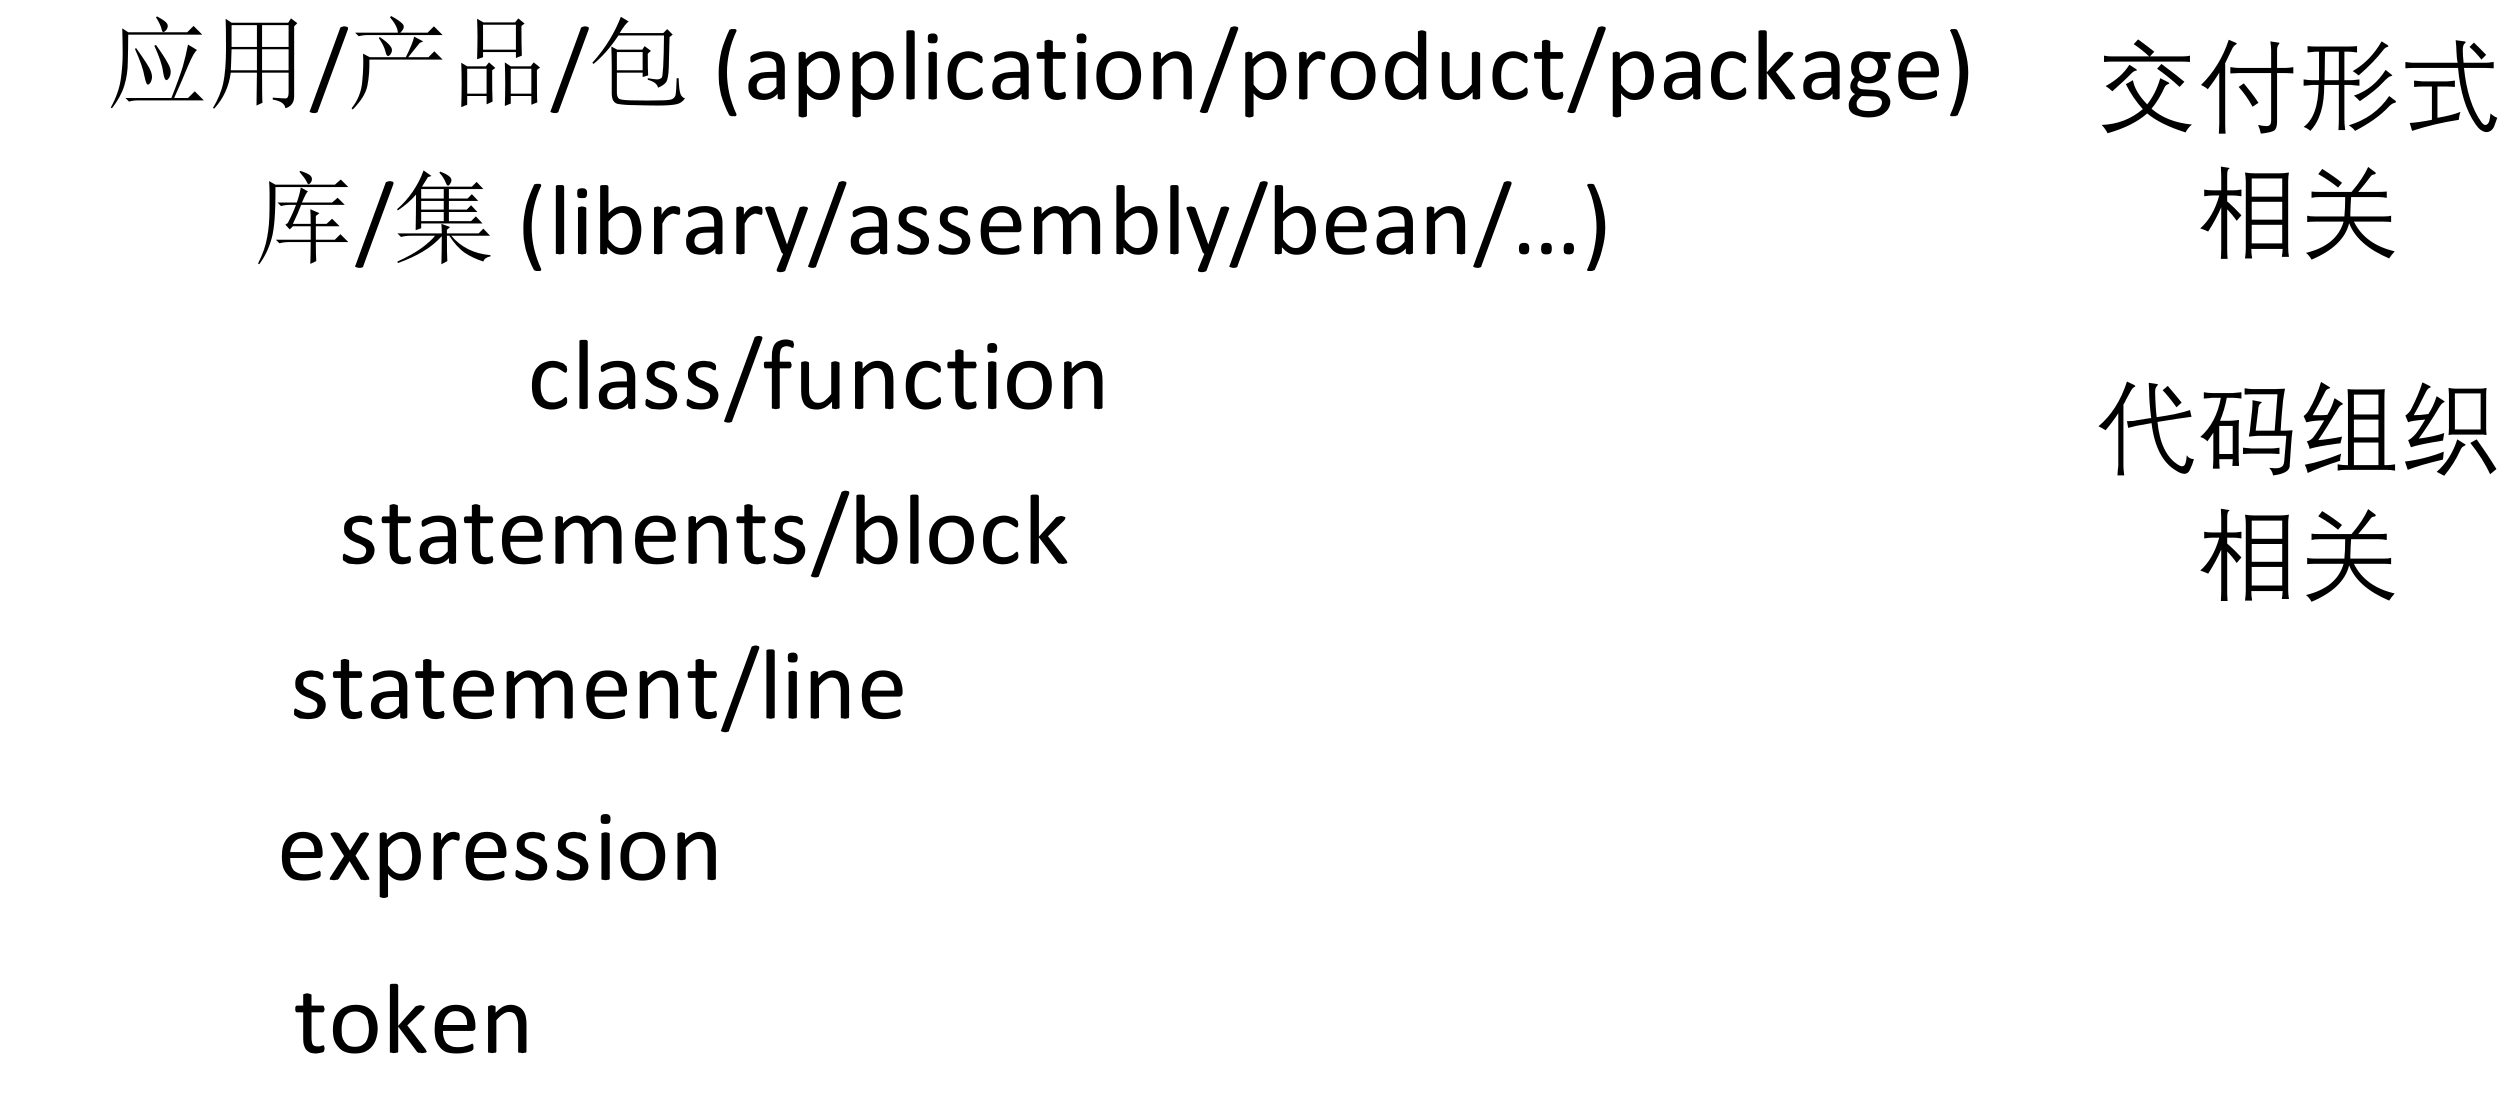 <?xml version="1.0" encoding="UTF-8"?>
<svg xmlns="http://www.w3.org/2000/svg" xmlns:xlink="http://www.w3.org/1999/xlink" width="98.64pt" height="43.249pt" viewBox="0 0 98.64 43.249" version="1.1">
<defs>
<g>
<symbol overflow="visible" id="glyph0-0">
<path style="stroke:none;" d=""/>
</symbol>
<symbol overflow="visible" id="glyph0-1">
<path style="stroke:none;" d="M 1.156 -2.016 C 1.488 -1.555 1.68 -1.254 1.734 -1.109 C 1.785 -0.973 1.797 -0.859 1.766 -0.766 C 1.742 -0.672 1.703 -0.609 1.641 -0.578 C 1.586 -0.547 1.535 -0.656 1.484 -0.906 C 1.441 -1.164 1.316 -1.523 1.109 -1.984 Z M 1.938 -2.141 C 2.164 -1.828 2.32 -1.586 2.406 -1.422 C 2.5 -1.266 2.535 -1.129 2.516 -1.016 C 2.504 -0.91 2.461 -0.828 2.391 -0.766 C 2.316 -0.711 2.258 -0.816 2.219 -1.078 C 2.188 -1.336 2.07 -1.68 1.875 -2.109 Z M 0.734 -0.047 L 2.547 -0.047 C 2.766 -0.598 2.914 -1.016 3 -1.297 C 3.082 -1.586 3.148 -1.875 3.203 -2.156 L 3.562 -1.938 C 3.488 -1.906 3.367 -1.695 3.203 -1.312 C 3.047 -0.926 2.863 -0.504 2.656 -0.047 L 3.203 -0.047 L 3.469 -0.312 L 3.828 0.047 L 1.25 0.047 C 1.113 0.047 0.988 0.062 0.875 0.094 Z M 0.609 -2.797 L 0.844 -2.641 L 3.172 -2.641 L 3.422 -2.891 L 3.766 -2.547 L 0.844 -2.547 C 0.844 -2.18 0.836 -1.828 0.828 -1.484 C 0.828 -1.148 0.781 -0.832 0.688 -0.531 C 0.594 -0.227 0.43 0.066 0.203 0.359 L 0.156 0.328 C 0.363 -0.047 0.492 -0.41 0.547 -0.766 C 0.598 -1.117 0.625 -1.457 0.625 -1.781 C 0.625 -2.102 0.617 -2.441 0.609 -2.797 Z M 1.984 -3.266 C 2.211 -3.141 2.344 -3.047 2.375 -2.984 C 2.414 -2.922 2.414 -2.852 2.375 -2.781 C 2.344 -2.719 2.301 -2.676 2.25 -2.656 C 2.207 -2.633 2.176 -2.676 2.156 -2.781 C 2.133 -2.883 2.062 -3.035 1.938 -3.234 Z M 1.984 -3.266 "/>
</symbol>
<symbol overflow="visible" id="glyph0-2">
<path style="stroke:none;" d="M 2.125 -1.969 L 2.125 -1.141 L 3.172 -1.141 L 3.172 -1.969 Z M 2.547 -0.062 C 2.816 -0.039 2.988 -0.031 3.062 -0.031 C 3.133 -0.039 3.172 -0.113 3.172 -0.25 L 3.172 -1.047 L 2.125 -1.047 C 2.125 -0.379 2.129 0.016 2.141 0.141 L 1.906 0.25 C 1.914 -0.344 1.922 -0.773 1.922 -1.047 L 0.891 -1.047 C 0.816 -0.492 0.598 -0.02 0.234 0.375 L 0.188 0.344 C 0.383 0.02 0.52 -0.305 0.594 -0.641 C 0.664 -0.973 0.703 -1.43 0.703 -2.016 C 0.703 -2.598 0.695 -2.984 0.688 -3.172 L 0.922 -3.016 L 3.156 -3.016 L 3.266 -3.188 L 3.516 -3 L 3.391 -2.875 L 3.391 -0.141 C 3.398 0.117 3.285 0.285 3.047 0.359 C 3.023 0.18 2.859 0.066 2.547 0.016 Z M 0.922 -2.922 L 0.922 -2.062 L 1.922 -2.062 L 1.922 -2.922 Z M 2.125 -2.922 L 2.125 -2.062 L 3.172 -2.062 L 3.172 -2.922 Z M 0.922 -1.969 C 0.91 -1.531 0.898 -1.254 0.891 -1.141 L 1.922 -1.141 L 1.922 -1.969 Z M 0.922 -1.969 "/>
</symbol>
<symbol overflow="visible" id="glyph0-3">
<path style="stroke:none;" d="M 1.234 -2.406 L 1.266 -2.453 C 1.473 -2.316 1.613 -2.195 1.688 -2.094 C 1.77 -1.988 1.77 -1.879 1.688 -1.766 C 1.602 -1.66 1.539 -1.691 1.5 -1.859 C 1.457 -2.035 1.367 -2.219 1.234 -2.406 Z M 2.625 -2.469 L 2.984 -2.281 L 2.844 -2.219 C 2.75 -2.102 2.598 -1.914 2.391 -1.656 L 3.188 -1.656 L 3.422 -1.891 L 3.75 -1.562 L 0.859 -1.562 C 0.867 -1.188 0.844 -0.844 0.781 -0.531 C 0.719 -0.227 0.523 0.082 0.203 0.406 L 0.156 0.359 C 0.406 0.047 0.547 -0.305 0.578 -0.703 C 0.617 -1.098 0.629 -1.461 0.609 -1.797 L 0.875 -1.656 L 2.297 -1.656 C 2.484 -2.031 2.594 -2.301 2.625 -2.469 Z M 0.297 -2.625 L 1.984 -2.625 C 1.973 -2.801 1.867 -3.004 1.672 -3.234 L 1.719 -3.281 C 1.938 -3.164 2.086 -3.062 2.172 -2.969 C 2.254 -2.875 2.223 -2.758 2.078 -2.625 L 3.156 -2.625 L 3.406 -2.875 L 3.75 -2.531 L 0.812 -2.531 C 0.676 -2.531 0.551 -2.516 0.438 -2.484 Z M 0.297 -2.625 "/>
</symbol>
<symbol overflow="visible" id="glyph0-4">
<path style="stroke:none;" d="M 3.469 -1.156 C 3.469 -0.406 3.473 0.02 3.484 0.125 L 3.25 0.219 L 3.25 -0.125 L 2.438 -0.125 L 2.438 0.172 L 2.203 0.266 C 2.211 0.023 2.219 -0.258 2.219 -0.594 C 2.219 -0.926 2.211 -1.211 2.203 -1.453 L 2.438 -1.297 L 3.219 -1.297 L 3.344 -1.453 L 3.594 -1.25 Z M 2.438 -1.203 L 2.438 -0.219 L 3.25 -0.219 L 3.25 -1.203 Z M 2.859 -2.891 C 2.859 -2.379 2.863 -1.988 2.875 -1.719 L 2.641 -1.625 L 2.641 -1.859 L 1.344 -1.859 L 1.344 -1.656 L 1.109 -1.578 C 1.117 -1.91 1.125 -2.203 1.125 -2.453 C 1.125 -2.711 1.117 -2.953 1.109 -3.172 L 1.359 -3.031 L 2.609 -3.031 L 2.734 -3.188 L 2.984 -2.984 Z M 1.344 -2.938 L 1.344 -1.953 L 2.641 -1.953 L 2.641 -2.938 Z M 1.703 -1.141 C 1.703 -0.566 1.707 -0.156 1.719 0.094 L 1.484 0.203 L 1.484 -0.125 L 0.719 -0.125 L 0.719 0.219 L 0.484 0.312 C 0.492 0.051 0.5 -0.242 0.5 -0.578 C 0.5 -0.922 0.492 -1.207 0.484 -1.438 L 0.719 -1.297 L 1.453 -1.297 L 1.578 -1.453 L 1.828 -1.234 Z M 0.719 -1.203 L 0.719 -0.219 L 1.484 -0.219 L 1.484 -1.203 Z M 0.719 -1.203 "/>
</symbol>
<symbol overflow="visible" id="glyph0-5">
<path style="stroke:none;" d="M 0.922 -1.266 C 0.922 -1.555 0.914 -1.828 0.906 -2.078 L 1.141 -1.953 L 2.125 -1.953 L 2.219 -2.094 L 2.469 -1.906 L 2.344 -1.797 C 2.344 -1.336 2.348 -1.051 2.359 -0.938 L 2.141 -0.875 L 2.141 -1.047 L 1.125 -1.047 L 1.125 -0.266 C 1.125 -0.117 1.164 -0.031 1.25 0 C 1.344 0.031 1.547 0.047 1.859 0.047 C 2.172 0.055 2.473 0.055 2.766 0.047 C 3.055 0.047 3.234 0.031 3.297 0 C 3.367 -0.031 3.414 -0.082 3.438 -0.156 C 3.457 -0.238 3.473 -0.461 3.484 -0.828 L 3.562 -0.828 C 3.57 -0.535 3.594 -0.336 3.625 -0.234 C 3.656 -0.129 3.719 -0.062 3.812 -0.031 C 3.719 0.102 3.598 0.18 3.453 0.203 C 3.305 0.234 3.07 0.25 2.75 0.25 C 2.426 0.25 2.125 0.242 1.844 0.234 C 1.57 0.234 1.348 0.219 1.172 0.188 C 1.004 0.156 0.922 0.016 0.922 -0.234 Z M 3.203 -2.453 C 3.191 -1.91 3.18 -1.504 3.172 -1.234 C 3.16 -0.961 3.129 -0.781 3.078 -0.688 C 3.023 -0.602 2.914 -0.523 2.75 -0.453 C 2.719 -0.598 2.582 -0.703 2.344 -0.766 L 2.344 -0.828 C 2.531 -0.797 2.656 -0.781 2.719 -0.781 C 2.781 -0.781 2.836 -0.801 2.891 -0.844 C 2.941 -0.883 2.973 -1.441 2.984 -2.516 L 1.188 -2.516 C 0.883 -2.055 0.555 -1.68 0.203 -1.391 L 0.156 -1.438 C 0.426 -1.738 0.656 -2.047 0.844 -2.359 C 1.031 -2.672 1.176 -2.969 1.281 -3.25 L 1.594 -3.062 C 1.52 -3.031 1.398 -2.879 1.234 -2.609 L 2.953 -2.609 L 3.109 -2.766 L 3.328 -2.547 Z M 1.125 -1.859 L 1.125 -1.141 L 2.141 -1.141 L 2.141 -1.859 Z M 1.125 -1.859 "/>
</symbol>
<symbol overflow="visible" id="glyph0-6">
<path style="stroke:none;" d="M 2.453 -0.469 C 2.453 -0.125 2.457 0.125 2.469 0.281 L 2.234 0.391 C 2.242 0.172 2.25 -0.113 2.25 -0.469 L 1.375 -0.469 C 1.25 -0.469 1.129 -0.453 1.016 -0.422 L 0.875 -0.562 L 2.25 -0.562 L 2.25 -1.094 L 1.547 -1.094 L 1.422 -0.969 L 1.25 -1.156 L 1.344 -1.219 C 1.457 -1.426 1.566 -1.664 1.672 -1.938 L 1.438 -1.938 C 1.312 -1.938 1.191 -1.922 1.078 -1.891 L 0.938 -2.031 L 1.703 -2.031 C 1.785 -2.27 1.836 -2.469 1.859 -2.625 L 2.141 -2.469 C 2.098 -2.445 2.02 -2.301 1.906 -2.031 L 3.094 -2.031 L 3.312 -2.219 L 3.594 -1.938 L 1.875 -1.938 C 1.781 -1.695 1.672 -1.445 1.547 -1.188 L 2.25 -1.188 C 2.25 -1.445 2.242 -1.641 2.234 -1.766 L 2.594 -1.609 L 2.453 -1.5 L 2.453 -1.188 L 2.875 -1.188 L 3.094 -1.391 L 3.391 -1.094 L 2.453 -1.094 L 2.453 -0.562 L 3.203 -0.562 L 3.422 -0.781 L 3.734 -0.469 Z M 0.172 0.375 C 0.359 0.008 0.477 -0.332 0.531 -0.656 C 0.594 -0.977 0.625 -1.352 0.625 -1.781 C 0.633 -2.219 0.629 -2.582 0.609 -2.875 L 0.859 -2.734 L 3.203 -2.734 L 3.438 -2.938 L 3.734 -2.641 L 0.859 -2.641 C 0.867 -1.648 0.816 -0.969 0.703 -0.594 C 0.598 -0.219 0.438 0.113 0.219 0.406 Z M 1.828 -3.281 C 2.023 -3.219 2.156 -3.16 2.219 -3.109 C 2.281 -3.055 2.305 -3 2.297 -2.938 C 2.297 -2.883 2.27 -2.832 2.219 -2.781 C 2.176 -2.727 2.133 -2.75 2.094 -2.844 C 2.051 -2.938 1.957 -3.066 1.812 -3.234 Z M 1.828 -3.281 "/>
</symbol>
<symbol overflow="visible" id="glyph0-7">
<path style="stroke:none;" d="M 1.109 -1.656 L 1.109 -1.297 L 2 -1.297 L 2 -1.656 Z M 0.891 -0.938 C 0.898 -1.352 0.906 -1.82 0.906 -2.344 C 0.707 -2.113 0.469 -1.906 0.188 -1.719 L 0.156 -1.766 C 0.383 -1.961 0.594 -2.195 0.781 -2.469 C 0.969 -2.75 1.109 -3.023 1.203 -3.297 L 1.516 -3.078 L 1.375 -3.031 L 1.141 -2.656 L 3.109 -2.656 L 3.297 -2.844 L 3.562 -2.562 L 2.203 -2.562 L 2.203 -2.188 L 2.938 -2.188 L 3.109 -2.359 L 3.359 -2.094 L 2.203 -2.094 L 2.203 -1.75 L 2.906 -1.75 L 3.078 -1.922 L 3.328 -1.656 L 2.203 -1.656 L 2.203 -1.297 L 3.078 -1.297 L 3.266 -1.484 L 3.531 -1.203 L 1.109 -1.203 L 1.109 -1.016 Z M 1.859 -3.25 C 2.055 -3.176 2.188 -3.102 2.25 -3.031 C 2.32 -2.957 2.32 -2.867 2.25 -2.766 C 2.188 -2.66 2.129 -2.676 2.078 -2.812 C 2.023 -2.957 1.941 -3.086 1.828 -3.203 Z M 1.109 -2.562 L 1.109 -2.188 L 2 -2.188 L 2 -2.562 Z M 1.109 -2.094 L 1.109 -1.75 L 2 -1.75 L 2 -2.094 Z M 1.922 -0.812 C 1.922 -0.969 1.914 -1.094 1.906 -1.188 L 2.25 -1.062 L 2.125 -0.953 L 2.125 -0.812 L 3.375 -0.812 L 3.562 -1 L 3.828 -0.719 L 2.297 -0.719 C 2.492 -0.488 2.719 -0.312 2.969 -0.188 C 3.219 -0.062 3.508 0.016 3.844 0.047 L 3.844 0.094 C 3.688 0.125 3.594 0.191 3.562 0.297 C 3.289 0.211 3.047 0.098 2.828 -0.047 C 2.609 -0.203 2.406 -0.426 2.219 -0.719 L 2.125 -0.719 C 2.125 -0.195 2.129 0.133 2.141 0.281 L 1.906 0.406 C 1.914 0.07 1.922 -0.297 1.922 -0.703 C 1.703 -0.461 1.453 -0.258 1.172 -0.094 C 0.898 0.07 0.57 0.223 0.188 0.359 L 0.172 0.297 C 0.547 0.129 0.863 -0.047 1.125 -0.234 C 1.383 -0.43 1.562 -0.594 1.656 -0.719 L 0.688 -0.719 C 0.551 -0.719 0.426 -0.703 0.312 -0.672 L 0.172 -0.812 Z M 1.922 -0.812 "/>
</symbol>
<symbol overflow="visible" id="glyph1-0">
<path style="stroke:none;" d="M 1.906 -2.531 L 1.906 0 L 0.094 0 L 0.094 -2.531 Z M 1.734 -0.156 L 1.734 -2.375 L 0.25 -2.375 L 0.25 -0.156 Z M 1.5 -1.672 C 1.5 -1.598 1.488 -1.531 1.469 -1.469 C 1.445 -1.406 1.414 -1.352 1.375 -1.312 C 1.332 -1.27 1.281 -1.238 1.219 -1.219 C 1.164 -1.195 1.109 -1.18 1.047 -1.172 L 1.031 -0.875 C 1.031 -0.863 1.02 -0.852 1 -0.844 C 0.977 -0.844 0.953 -0.844 0.922 -0.844 C 0.898 -0.844 0.883 -0.844 0.875 -0.844 C 0.863 -0.844 0.852 -0.844 0.844 -0.844 C 0.832 -0.852 0.82 -0.859 0.812 -0.859 C 0.812 -0.867 0.812 -0.875 0.812 -0.875 L 0.812 -1.234 C 0.801 -1.273 0.805 -1.301 0.828 -1.312 C 0.848 -1.332 0.875 -1.344 0.906 -1.344 L 0.938 -1.344 C 1 -1.344 1.047 -1.348 1.078 -1.359 C 1.117 -1.379 1.148 -1.398 1.172 -1.422 C 1.203 -1.453 1.223 -1.488 1.234 -1.531 C 1.242 -1.57 1.25 -1.613 1.25 -1.656 C 1.25 -1.75 1.219 -1.82 1.156 -1.875 C 1.102 -1.938 1.02 -1.969 0.906 -1.969 C 0.852 -1.969 0.805 -1.961 0.766 -1.953 C 0.734 -1.941 0.703 -1.93 0.672 -1.922 C 0.641 -1.91 0.613 -1.898 0.594 -1.891 C 0.582 -1.879 0.57 -1.875 0.562 -1.875 C 0.551 -1.875 0.539 -1.875 0.531 -1.875 C 0.531 -1.883 0.523 -1.895 0.516 -1.906 C 0.516 -1.926 0.516 -1.945 0.516 -1.969 C 0.516 -1.988 0.516 -2.004 0.516 -2.016 C 0.523 -2.035 0.535 -2.051 0.547 -2.062 C 0.555 -2.07 0.57 -2.082 0.594 -2.094 C 0.625 -2.102 0.656 -2.113 0.688 -2.125 C 0.727 -2.133 0.77 -2.141 0.812 -2.141 C 0.852 -2.148 0.895 -2.156 0.938 -2.156 C 1.039 -2.156 1.125 -2.141 1.188 -2.109 C 1.258 -2.086 1.316 -2.055 1.359 -2.016 C 1.41 -1.973 1.445 -1.922 1.469 -1.859 C 1.488 -1.797 1.5 -1.734 1.5 -1.672 Z M 1.078 -0.531 C 1.078 -0.508 1.07 -0.488 1.062 -0.469 C 1.062 -0.445 1.055 -0.43 1.047 -0.422 C 1.035 -0.41 1.02 -0.398 1 -0.391 C 0.977 -0.391 0.953 -0.391 0.922 -0.391 C 0.898 -0.391 0.879 -0.391 0.859 -0.391 C 0.836 -0.398 0.82 -0.41 0.812 -0.422 C 0.801 -0.43 0.789 -0.445 0.781 -0.469 C 0.781 -0.488 0.781 -0.508 0.781 -0.531 C 0.781 -0.562 0.781 -0.582 0.781 -0.594 C 0.789 -0.613 0.801 -0.629 0.812 -0.641 C 0.82 -0.66 0.836 -0.672 0.859 -0.672 C 0.879 -0.68 0.898 -0.688 0.922 -0.688 C 0.953 -0.688 0.977 -0.68 1 -0.672 C 1.02 -0.672 1.035 -0.66 1.047 -0.641 C 1.055 -0.629 1.062 -0.613 1.062 -0.594 C 1.07 -0.582 1.078 -0.562 1.078 -0.531 Z M 0 0.781 Z M 0 0.781 "/>
</symbol>
<symbol overflow="visible" id="glyph1-1">
<path style="stroke:none;" d="M 0.328 0.469 C 0.328 0.488 0.32 0.504 0.312 0.516 C 0.301 0.523 0.285 0.531 0.266 0.531 C 0.254 0.539 0.238 0.547 0.219 0.547 C 0.207 0.547 0.188 0.547 0.156 0.547 C 0.125 0.547 0.098 0.539 0.078 0.531 C 0.055 0.531 0.039 0.523 0.031 0.516 C 0.02 0.516 0.008 0.504 0 0.484 C 0 0.473 0.004 0.461 0.016 0.453 L 1.203 -2.797 C 1.203 -2.805 1.207 -2.816 1.219 -2.828 C 1.227 -2.836 1.238 -2.844 1.25 -2.844 C 1.258 -2.852 1.273 -2.859 1.297 -2.859 C 1.316 -2.867 1.336 -2.875 1.359 -2.875 C 1.398 -2.875 1.43 -2.867 1.453 -2.859 C 1.473 -2.859 1.488 -2.852 1.5 -2.844 C 1.508 -2.832 1.516 -2.82 1.516 -2.812 C 1.516 -2.801 1.516 -2.785 1.516 -2.766 Z M 0.328 0.469 "/>
</symbol>
<symbol overflow="visible" id="glyph1-2">
<path style="stroke:none;" d="M 0.969 -2.688 C 0.844 -2.426 0.75 -2.156 0.688 -1.875 C 0.625 -1.602 0.594 -1.332 0.594 -1.062 C 0.594 -0.781 0.625 -0.5 0.688 -0.219 C 0.75 0.051 0.844 0.32 0.969 0.594 C 0.969 0.602 0.969 0.613 0.969 0.625 C 0.969 0.633 0.961 0.645 0.953 0.656 C 0.953 0.664 0.941 0.672 0.922 0.672 C 0.898 0.672 0.875 0.672 0.844 0.672 C 0.82 0.672 0.801 0.672 0.781 0.672 C 0.758 0.672 0.742 0.664 0.734 0.656 C 0.723 0.656 0.711 0.648 0.703 0.641 C 0.703 0.641 0.695 0.641 0.688 0.641 C 0.613 0.504 0.551 0.367 0.5 0.234 C 0.445 0.098 0.398 -0.035 0.359 -0.172 C 0.328 -0.316 0.301 -0.461 0.281 -0.609 C 0.27 -0.754 0.266 -0.898 0.266 -1.047 C 0.266 -1.191 0.273 -1.336 0.297 -1.484 C 0.316 -1.629 0.344 -1.77 0.375 -1.906 C 0.414 -2.051 0.461 -2.191 0.516 -2.328 C 0.566 -2.461 0.625 -2.598 0.688 -2.734 C 0.688 -2.742 0.691 -2.75 0.703 -2.75 C 0.711 -2.75 0.723 -2.75 0.734 -2.75 C 0.742 -2.758 0.754 -2.766 0.766 -2.766 C 0.785 -2.766 0.812 -2.766 0.844 -2.766 C 0.875 -2.766 0.895 -2.766 0.906 -2.766 C 0.926 -2.766 0.941 -2.758 0.953 -2.75 C 0.961 -2.738 0.969 -2.727 0.969 -2.719 C 0.969 -2.707 0.969 -2.695 0.969 -2.688 Z M 0.969 -2.688 "/>
</symbol>
<symbol overflow="visible" id="glyph1-3">
<path style="stroke:none;" d="M 1.625 -0.047 C 1.625 -0.035 1.617 -0.023 1.609 -0.016 C 1.598 -0.004 1.582 0 1.562 0 C 1.539 0.008 1.516 0.016 1.484 0.016 C 1.453 0.016 1.426 0.008 1.406 0 C 1.383 0 1.367 -0.004 1.359 -0.016 C 1.348 -0.023 1.344 -0.035 1.344 -0.047 L 1.344 -0.219 C 1.27 -0.133 1.188 -0.07 1.094 -0.031 C 1 0.008 0.898 0.031 0.797 0.031 C 0.703 0.031 0.613 0.02 0.531 0 C 0.457 -0.02 0.395 -0.051 0.344 -0.094 C 0.289 -0.145 0.25 -0.203 0.219 -0.266 C 0.195 -0.336 0.188 -0.414 0.188 -0.5 C 0.188 -0.594 0.203 -0.676 0.234 -0.75 C 0.273 -0.82 0.332 -0.883 0.406 -0.938 C 0.488 -0.988 0.582 -1.023 0.688 -1.047 C 0.801 -1.066 0.926 -1.078 1.062 -1.078 L 1.297 -1.078 L 1.297 -1.219 C 1.297 -1.289 1.289 -1.352 1.281 -1.406 C 1.27 -1.457 1.25 -1.5 1.219 -1.531 C 1.188 -1.562 1.145 -1.586 1.094 -1.609 C 1.039 -1.629 0.977 -1.641 0.906 -1.641 C 0.82 -1.641 0.75 -1.629 0.688 -1.609 C 0.625 -1.586 0.566 -1.566 0.516 -1.547 C 0.473 -1.523 0.438 -1.504 0.406 -1.484 C 0.375 -1.461 0.348 -1.453 0.328 -1.453 C 0.316 -1.453 0.305 -1.453 0.297 -1.453 C 0.297 -1.461 0.289 -1.473 0.281 -1.484 C 0.281 -1.492 0.273 -1.504 0.266 -1.516 C 0.266 -1.535 0.266 -1.555 0.266 -1.578 C 0.266 -1.609 0.266 -1.633 0.266 -1.656 C 0.273 -1.676 0.285 -1.691 0.297 -1.703 C 0.316 -1.723 0.348 -1.742 0.391 -1.766 C 0.441 -1.785 0.492 -1.805 0.547 -1.828 C 0.598 -1.848 0.656 -1.863 0.719 -1.875 C 0.789 -1.883 0.863 -1.891 0.938 -1.891 C 1.062 -1.891 1.164 -1.875 1.25 -1.844 C 1.344 -1.82 1.414 -1.781 1.469 -1.719 C 1.52 -1.664 1.555 -1.598 1.578 -1.516 C 1.609 -1.43 1.625 -1.336 1.625 -1.234 Z M 1.297 -0.844 L 1.031 -0.844 C 0.938 -0.844 0.859 -0.836 0.797 -0.828 C 0.734 -0.816 0.68 -0.797 0.641 -0.766 C 0.598 -0.734 0.566 -0.695 0.547 -0.656 C 0.523 -0.613 0.516 -0.566 0.516 -0.516 C 0.516 -0.422 0.539 -0.348 0.594 -0.297 C 0.656 -0.242 0.738 -0.219 0.844 -0.219 C 0.926 -0.219 1.004 -0.238 1.078 -0.281 C 1.148 -0.32 1.223 -0.391 1.297 -0.484 Z M 1.297 -0.844 "/>
</symbol>
<symbol overflow="visible" id="glyph1-4">
<path style="stroke:none;" d="M 1.922 -0.953 C 1.922 -0.797 1.898 -0.656 1.859 -0.531 C 1.828 -0.414 1.781 -0.316 1.719 -0.234 C 1.656 -0.148 1.578 -0.082 1.484 -0.031 C 1.391 0.008 1.281 0.031 1.156 0.031 C 1.102 0.031 1.051 0.023 1 0.016 C 0.957 0.004 0.914 -0.008 0.875 -0.031 C 0.832 -0.051 0.789 -0.078 0.75 -0.109 C 0.707 -0.141 0.664 -0.18 0.625 -0.234 L 0.625 0.656 C 0.625 0.664 0.617 0.672 0.609 0.672 C 0.609 0.68 0.602 0.688 0.594 0.688 C 0.582 0.695 0.566 0.703 0.547 0.703 C 0.523 0.711 0.492 0.719 0.453 0.719 C 0.422 0.719 0.395 0.711 0.375 0.703 C 0.352 0.703 0.336 0.695 0.328 0.688 C 0.316 0.688 0.305 0.68 0.297 0.672 C 0.297 0.672 0.297 0.664 0.297 0.656 L 0.297 -1.812 C 0.297 -1.82 0.297 -1.828 0.297 -1.828 C 0.305 -1.836 0.316 -1.844 0.328 -1.844 C 0.336 -1.852 0.352 -1.859 0.375 -1.859 C 0.395 -1.867 0.414 -1.875 0.438 -1.875 C 0.469 -1.875 0.488 -1.867 0.5 -1.859 C 0.52 -1.859 0.535 -1.852 0.547 -1.844 C 0.555 -1.844 0.562 -1.836 0.562 -1.828 C 0.57 -1.828 0.578 -1.82 0.578 -1.812 L 0.578 -1.578 C 0.629 -1.629 0.68 -1.676 0.734 -1.719 C 0.785 -1.758 0.836 -1.789 0.891 -1.812 C 0.941 -1.844 0.992 -1.863 1.047 -1.875 C 1.098 -1.883 1.148 -1.891 1.203 -1.891 C 1.336 -1.891 1.445 -1.863 1.531 -1.812 C 1.625 -1.77 1.695 -1.703 1.75 -1.609 C 1.812 -1.523 1.852 -1.426 1.875 -1.312 C 1.906 -1.195 1.922 -1.078 1.922 -0.953 Z M 1.578 -0.922 C 1.578 -1.004 1.566 -1.086 1.547 -1.172 C 1.535 -1.266 1.516 -1.344 1.484 -1.406 C 1.453 -1.469 1.406 -1.52 1.344 -1.562 C 1.289 -1.602 1.223 -1.625 1.141 -1.625 C 1.098 -1.625 1.055 -1.613 1.016 -1.594 C 0.973 -1.582 0.93 -1.562 0.891 -1.531 C 0.848 -1.508 0.805 -1.477 0.766 -1.438 C 0.723 -1.395 0.676 -1.344 0.625 -1.281 L 0.625 -0.578 C 0.707 -0.461 0.789 -0.375 0.875 -0.312 C 0.957 -0.258 1.039 -0.234 1.125 -0.234 C 1.207 -0.234 1.273 -0.254 1.328 -0.297 C 1.391 -0.336 1.438 -0.391 1.469 -0.453 C 1.508 -0.516 1.535 -0.586 1.547 -0.672 C 1.566 -0.754 1.578 -0.836 1.578 -0.922 Z M 1.578 -0.922 "/>
</symbol>
<symbol overflow="visible" id="glyph1-5">
<path style="stroke:none;" d="M 0.625 -0.047 C 0.625 -0.035 0.617 -0.023 0.609 -0.016 C 0.609 -0.016 0.602 -0.008 0.594 0 C 0.582 0 0.566 0 0.547 0 C 0.523 0.008 0.492 0.016 0.453 0.016 C 0.422 0.016 0.395 0.008 0.375 0 C 0.352 0 0.336 0 0.328 0 C 0.316 -0.008 0.305 -0.016 0.297 -0.016 C 0.297 -0.023 0.297 -0.035 0.297 -0.047 L 0.297 -2.656 C 0.297 -2.664 0.297 -2.676 0.297 -2.688 C 0.305 -2.695 0.316 -2.703 0.328 -2.703 C 0.336 -2.711 0.352 -2.719 0.375 -2.719 C 0.395 -2.719 0.422 -2.719 0.453 -2.719 C 0.492 -2.719 0.523 -2.719 0.547 -2.719 C 0.566 -2.719 0.582 -2.711 0.594 -2.703 C 0.602 -2.703 0.609 -2.695 0.609 -2.688 C 0.617 -2.676 0.625 -2.664 0.625 -2.656 Z M 0.625 -0.047 "/>
</symbol>
<symbol overflow="visible" id="glyph1-6">
<path style="stroke:none;" d="M 0.625 -0.047 C 0.625 -0.035 0.617 -0.023 0.609 -0.016 C 0.609 -0.016 0.602 -0.008 0.594 0 C 0.582 0 0.566 0 0.547 0 C 0.523 0.008 0.492 0.016 0.453 0.016 C 0.422 0.016 0.395 0.008 0.375 0 C 0.352 0 0.336 0 0.328 0 C 0.316 -0.008 0.305 -0.016 0.297 -0.016 C 0.297 -0.023 0.297 -0.035 0.297 -0.047 L 0.297 -1.812 C 0.297 -1.82 0.297 -1.828 0.297 -1.828 C 0.305 -1.836 0.316 -1.844 0.328 -1.844 C 0.336 -1.852 0.352 -1.859 0.375 -1.859 C 0.395 -1.867 0.422 -1.875 0.453 -1.875 C 0.492 -1.875 0.523 -1.867 0.547 -1.859 C 0.566 -1.859 0.582 -1.852 0.594 -1.844 C 0.602 -1.844 0.609 -1.836 0.609 -1.828 C 0.617 -1.828 0.625 -1.82 0.625 -1.812 Z M 0.656 -2.406 C 0.656 -2.32 0.641 -2.266 0.609 -2.234 C 0.586 -2.211 0.535 -2.203 0.453 -2.203 C 0.379 -2.203 0.328 -2.211 0.297 -2.234 C 0.273 -2.266 0.266 -2.316 0.266 -2.391 C 0.266 -2.473 0.273 -2.523 0.297 -2.547 C 0.328 -2.578 0.383 -2.594 0.469 -2.594 C 0.539 -2.594 0.586 -2.578 0.609 -2.547 C 0.641 -2.523 0.656 -2.477 0.656 -2.406 Z M 0.656 -2.406 "/>
</symbol>
<symbol overflow="visible" id="glyph1-7">
<path style="stroke:none;" d="M 1.562 -0.312 C 1.562 -0.289 1.562 -0.27 1.562 -0.25 C 1.562 -0.238 1.555 -0.227 1.547 -0.219 C 1.547 -0.207 1.539 -0.195 1.531 -0.188 C 1.531 -0.176 1.52 -0.16 1.5 -0.141 C 1.488 -0.129 1.461 -0.113 1.422 -0.094 C 1.391 -0.07 1.348 -0.051 1.297 -0.031 C 1.242 -0.008 1.188 0.004 1.125 0.016 C 1.07 0.023 1.016 0.031 0.953 0.031 C 0.828 0.031 0.719 0.008 0.625 -0.031 C 0.531 -0.07 0.445 -0.129 0.375 -0.203 C 0.312 -0.285 0.258 -0.383 0.219 -0.5 C 0.188 -0.613 0.172 -0.75 0.172 -0.906 C 0.172 -1.082 0.191 -1.234 0.234 -1.359 C 0.273 -1.484 0.332 -1.582 0.406 -1.656 C 0.488 -1.738 0.578 -1.797 0.672 -1.828 C 0.773 -1.867 0.883 -1.891 1 -1.891 C 1.051 -1.891 1.102 -1.883 1.156 -1.875 C 1.207 -1.863 1.254 -1.848 1.297 -1.828 C 1.348 -1.816 1.391 -1.801 1.422 -1.781 C 1.453 -1.758 1.473 -1.738 1.484 -1.719 C 1.504 -1.707 1.52 -1.695 1.531 -1.688 C 1.539 -1.676 1.547 -1.664 1.547 -1.656 C 1.547 -1.645 1.547 -1.629 1.547 -1.609 C 1.555 -1.598 1.562 -1.578 1.562 -1.547 C 1.562 -1.492 1.551 -1.457 1.531 -1.438 C 1.52 -1.426 1.508 -1.422 1.5 -1.422 C 1.477 -1.422 1.453 -1.43 1.422 -1.453 C 1.398 -1.473 1.367 -1.492 1.328 -1.516 C 1.285 -1.547 1.238 -1.57 1.188 -1.594 C 1.133 -1.613 1.07 -1.625 1 -1.625 C 0.844 -1.625 0.723 -1.562 0.641 -1.438 C 0.555 -1.32 0.516 -1.148 0.516 -0.922 C 0.516 -0.805 0.523 -0.707 0.547 -0.625 C 0.566 -0.539 0.598 -0.469 0.641 -0.406 C 0.68 -0.352 0.734 -0.312 0.797 -0.281 C 0.859 -0.258 0.926 -0.25 1 -0.25 C 1.07 -0.25 1.133 -0.258 1.188 -0.281 C 1.25 -0.301 1.301 -0.32 1.344 -0.344 C 1.383 -0.375 1.414 -0.398 1.438 -0.422 C 1.469 -0.453 1.492 -0.469 1.516 -0.469 C 1.523 -0.469 1.531 -0.461 1.531 -0.453 C 1.539 -0.453 1.547 -0.441 1.547 -0.422 C 1.555 -0.41 1.562 -0.395 1.562 -0.375 C 1.562 -0.363 1.562 -0.344 1.562 -0.312 Z M 1.562 -0.312 "/>
</symbol>
<symbol overflow="visible" id="glyph1-8">
<path style="stroke:none;" d="M 1.219 -0.172 C 1.219 -0.141 1.211 -0.113 1.203 -0.094 C 1.203 -0.07 1.195 -0.055 1.188 -0.047 C 1.176 -0.035 1.16 -0.023 1.141 -0.016 C 1.117 -0.004 1.094 0 1.062 0 C 1.039 0.008 1.016 0.016 0.984 0.016 C 0.953 0.023 0.922 0.031 0.891 0.031 C 0.797 0.031 0.719 0.02 0.656 0 C 0.594 -0.031 0.539 -0.066 0.5 -0.109 C 0.457 -0.16 0.426 -0.223 0.406 -0.297 C 0.383 -0.367 0.375 -0.457 0.375 -0.562 L 0.375 -1.594 L 0.125 -1.594 C 0.102 -1.594 0.086 -1.602 0.078 -1.625 C 0.066 -1.645 0.062 -1.676 0.062 -1.719 C 0.062 -1.75 0.062 -1.77 0.062 -1.781 C 0.07 -1.801 0.078 -1.816 0.078 -1.828 C 0.086 -1.836 0.094 -1.844 0.094 -1.844 C 0.102 -1.852 0.113 -1.859 0.125 -1.859 L 0.375 -1.859 L 0.375 -2.281 C 0.375 -2.289 0.375 -2.297 0.375 -2.297 C 0.383 -2.305 0.395 -2.312 0.406 -2.312 C 0.414 -2.32 0.43 -2.328 0.453 -2.328 C 0.473 -2.336 0.5 -2.344 0.531 -2.344 C 0.562 -2.344 0.586 -2.336 0.609 -2.328 C 0.629 -2.328 0.645 -2.32 0.656 -2.312 C 0.676 -2.312 0.688 -2.305 0.688 -2.297 C 0.695 -2.297 0.703 -2.289 0.703 -2.281 L 0.703 -1.859 L 1.156 -1.859 C 1.164 -1.859 1.172 -1.852 1.172 -1.844 C 1.18 -1.844 1.188 -1.836 1.188 -1.828 C 1.195 -1.816 1.203 -1.801 1.203 -1.781 C 1.211 -1.77 1.219 -1.75 1.219 -1.719 C 1.219 -1.676 1.207 -1.645 1.188 -1.625 C 1.176 -1.602 1.164 -1.594 1.156 -1.594 L 0.703 -1.594 L 0.703 -0.609 C 0.703 -0.484 0.719 -0.391 0.75 -0.328 C 0.789 -0.273 0.852 -0.25 0.938 -0.25 C 0.969 -0.25 0.992 -0.25 1.016 -0.25 C 1.047 -0.258 1.066 -0.266 1.078 -0.266 C 1.098 -0.273 1.113 -0.281 1.125 -0.281 C 1.145 -0.289 1.16 -0.297 1.172 -0.297 C 1.172 -0.297 1.176 -0.289 1.188 -0.281 C 1.195 -0.281 1.203 -0.273 1.203 -0.266 C 1.203 -0.266 1.203 -0.254 1.203 -0.234 C 1.211 -0.223 1.219 -0.203 1.219 -0.172 Z M 1.219 -0.172 "/>
</symbol>
<symbol overflow="visible" id="glyph1-9">
<path style="stroke:none;" d="M 1.938 -0.953 C 1.938 -0.805 1.914 -0.672 1.875 -0.547 C 1.844 -0.43 1.785 -0.328 1.703 -0.234 C 1.629 -0.148 1.535 -0.082 1.422 -0.031 C 1.316 0.008 1.188 0.031 1.031 0.031 C 0.883 0.031 0.758 0.008 0.656 -0.031 C 0.551 -0.07 0.461 -0.133 0.391 -0.219 C 0.316 -0.301 0.258 -0.398 0.219 -0.516 C 0.188 -0.629 0.172 -0.758 0.172 -0.906 C 0.172 -1.051 0.188 -1.18 0.219 -1.297 C 0.258 -1.422 0.316 -1.523 0.391 -1.609 C 0.473 -1.703 0.566 -1.77 0.672 -1.812 C 0.785 -1.863 0.922 -1.891 1.078 -1.891 C 1.223 -1.891 1.348 -1.867 1.453 -1.828 C 1.555 -1.785 1.645 -1.723 1.719 -1.641 C 1.789 -1.555 1.844 -1.457 1.875 -1.344 C 1.914 -1.227 1.938 -1.098 1.938 -0.953 Z M 1.594 -0.922 C 1.594 -1.016 1.582 -1.102 1.562 -1.188 C 1.551 -1.281 1.523 -1.359 1.484 -1.422 C 1.441 -1.484 1.383 -1.531 1.312 -1.562 C 1.25 -1.602 1.164 -1.625 1.062 -1.625 C 0.969 -1.625 0.883 -1.609 0.812 -1.578 C 0.75 -1.547 0.691 -1.5 0.641 -1.438 C 0.598 -1.375 0.566 -1.297 0.547 -1.203 C 0.523 -1.117 0.516 -1.031 0.516 -0.938 C 0.516 -0.844 0.52 -0.75 0.531 -0.656 C 0.551 -0.57 0.582 -0.5 0.625 -0.438 C 0.664 -0.375 0.719 -0.32 0.781 -0.281 C 0.852 -0.25 0.941 -0.234 1.047 -0.234 C 1.141 -0.234 1.223 -0.25 1.297 -0.281 C 1.367 -0.32 1.426 -0.367 1.469 -0.422 C 1.508 -0.484 1.539 -0.555 1.562 -0.641 C 1.582 -0.734 1.594 -0.828 1.594 -0.922 Z M 1.594 -0.922 "/>
</symbol>
<symbol overflow="visible" id="glyph1-10">
<path style="stroke:none;" d="M 1.812 -0.047 C 1.812 -0.035 1.805 -0.023 1.797 -0.016 C 1.797 -0.016 1.789 -0.008 1.781 0 C 1.77 0 1.754 0 1.734 0 C 1.711 0.008 1.688 0.016 1.656 0.016 C 1.625 0.016 1.598 0.008 1.578 0 C 1.555 0 1.535 0 1.516 0 C 1.504 -0.008 1.492 -0.016 1.484 -0.016 C 1.484 -0.023 1.484 -0.035 1.484 -0.047 L 1.484 -1.078 C 1.484 -1.18 1.473 -1.258 1.453 -1.312 C 1.441 -1.375 1.422 -1.426 1.391 -1.469 C 1.367 -1.52 1.332 -1.555 1.281 -1.578 C 1.238 -1.598 1.188 -1.609 1.125 -1.609 C 1.039 -1.609 0.957 -1.578 0.875 -1.516 C 0.789 -1.461 0.707 -1.383 0.625 -1.281 L 0.625 -0.047 C 0.625 -0.035 0.617 -0.023 0.609 -0.016 C 0.609 -0.016 0.602 -0.008 0.594 0 C 0.582 0 0.566 0 0.547 0 C 0.523 0.008 0.492 0.016 0.453 0.016 C 0.422 0.016 0.395 0.008 0.375 0 C 0.352 0 0.336 0 0.328 0 C 0.316 -0.008 0.305 -0.016 0.297 -0.016 C 0.297 -0.023 0.297 -0.035 0.297 -0.047 L 0.297 -1.812 C 0.297 -1.82 0.297 -1.828 0.297 -1.828 C 0.305 -1.836 0.316 -1.844 0.328 -1.844 C 0.336 -1.852 0.352 -1.859 0.375 -1.859 C 0.395 -1.867 0.422 -1.875 0.453 -1.875 C 0.473 -1.875 0.492 -1.867 0.516 -1.859 C 0.535 -1.859 0.551 -1.852 0.562 -1.844 C 0.57 -1.844 0.578 -1.836 0.578 -1.828 C 0.586 -1.828 0.594 -1.82 0.594 -1.812 L 0.594 -1.578 C 0.688 -1.68 0.781 -1.758 0.875 -1.812 C 0.977 -1.863 1.082 -1.891 1.188 -1.891 C 1.301 -1.891 1.395 -1.867 1.469 -1.828 C 1.551 -1.797 1.617 -1.742 1.672 -1.672 C 1.723 -1.609 1.758 -1.531 1.781 -1.438 C 1.801 -1.352 1.812 -1.25 1.812 -1.125 Z M 1.812 -0.047 "/>
</symbol>
<symbol overflow="visible" id="glyph1-11">
<path style="stroke:none;" d="M 1.328 -1.688 C 1.328 -1.664 1.328 -1.645 1.328 -1.625 C 1.328 -1.602 1.32 -1.586 1.312 -1.578 C 1.312 -1.566 1.305 -1.555 1.297 -1.547 C 1.297 -1.547 1.289 -1.547 1.281 -1.547 C 1.27 -1.547 1.254 -1.547 1.234 -1.547 C 1.223 -1.555 1.207 -1.562 1.188 -1.562 C 1.164 -1.57 1.145 -1.578 1.125 -1.578 C 1.102 -1.586 1.078 -1.594 1.047 -1.594 C 1.016 -1.594 0.984 -1.582 0.953 -1.562 C 0.922 -1.551 0.883 -1.531 0.844 -1.5 C 0.812 -1.477 0.773 -1.441 0.734 -1.391 C 0.703 -1.336 0.664 -1.273 0.625 -1.203 L 0.625 -0.047 C 0.625 -0.035 0.617 -0.023 0.609 -0.016 C 0.609 -0.016 0.602 -0.008 0.594 0 C 0.582 0 0.566 0 0.547 0 C 0.523 0.008 0.492 0.016 0.453 0.016 C 0.422 0.016 0.395 0.008 0.375 0 C 0.352 0 0.336 0 0.328 0 C 0.316 -0.008 0.305 -0.016 0.297 -0.016 C 0.297 -0.023 0.297 -0.035 0.297 -0.047 L 0.297 -1.812 C 0.297 -1.82 0.297 -1.828 0.297 -1.828 C 0.305 -1.836 0.316 -1.844 0.328 -1.844 C 0.336 -1.852 0.352 -1.859 0.375 -1.859 C 0.395 -1.867 0.422 -1.875 0.453 -1.875 C 0.473 -1.875 0.492 -1.867 0.516 -1.859 C 0.535 -1.859 0.551 -1.852 0.562 -1.844 C 0.57 -1.844 0.578 -1.836 0.578 -1.828 C 0.586 -1.828 0.594 -1.82 0.594 -1.812 L 0.594 -1.547 C 0.633 -1.617 0.676 -1.676 0.719 -1.719 C 0.77 -1.77 0.812 -1.805 0.844 -1.828 C 0.883 -1.848 0.922 -1.863 0.953 -1.875 C 0.992 -1.883 1.035 -1.891 1.078 -1.891 C 1.086 -1.891 1.102 -1.891 1.125 -1.891 C 1.145 -1.891 1.164 -1.883 1.188 -1.875 C 1.219 -1.875 1.238 -1.867 1.25 -1.859 C 1.27 -1.859 1.285 -1.852 1.297 -1.844 C 1.305 -1.832 1.312 -1.82 1.312 -1.812 C 1.312 -1.812 1.312 -1.805 1.312 -1.797 C 1.32 -1.797 1.328 -1.785 1.328 -1.766 C 1.328 -1.742 1.328 -1.719 1.328 -1.688 Z M 1.328 -1.688 "/>
</symbol>
<symbol overflow="visible" id="glyph1-12">
<path style="stroke:none;" d="M 1.812 -0.047 C 1.812 -0.035 1.805 -0.023 1.797 -0.016 C 1.797 -0.016 1.789 -0.008 1.781 0 C 1.77 0 1.754 0 1.734 0 C 1.711 0.008 1.691 0.016 1.672 0.016 C 1.641 0.016 1.613 0.008 1.594 0 C 1.57 0 1.555 0 1.547 0 C 1.535 -0.008 1.523 -0.016 1.516 -0.016 C 1.516 -0.023 1.516 -0.035 1.516 -0.047 L 1.516 -0.281 C 1.422 -0.176 1.32 -0.098 1.219 -0.047 C 1.125 0.004 1.02 0.031 0.906 0.031 C 0.77 0.031 0.656 0.008 0.562 -0.031 C 0.477 -0.082 0.406 -0.148 0.344 -0.234 C 0.289 -0.328 0.25 -0.43 0.219 -0.547 C 0.195 -0.66 0.188 -0.781 0.188 -0.906 C 0.188 -1.062 0.203 -1.195 0.234 -1.312 C 0.266 -1.438 0.312 -1.539 0.375 -1.625 C 0.445 -1.707 0.531 -1.77 0.625 -1.812 C 0.719 -1.863 0.828 -1.891 0.953 -1.891 C 1.047 -1.891 1.133 -1.867 1.219 -1.828 C 1.312 -1.785 1.398 -1.719 1.484 -1.625 L 1.484 -2.656 C 1.484 -2.664 1.484 -2.672 1.484 -2.672 C 1.492 -2.68 1.504 -2.688 1.516 -2.688 C 1.523 -2.695 1.539 -2.703 1.562 -2.703 C 1.582 -2.711 1.609 -2.719 1.641 -2.719 C 1.672 -2.719 1.695 -2.711 1.719 -2.703 C 1.738 -2.703 1.754 -2.695 1.766 -2.688 C 1.773 -2.688 1.785 -2.68 1.797 -2.672 C 1.805 -2.672 1.812 -2.664 1.812 -2.656 Z M 1.484 -1.281 C 1.391 -1.395 1.301 -1.477 1.219 -1.531 C 1.145 -1.594 1.062 -1.625 0.969 -1.625 C 0.883 -1.625 0.812 -1.602 0.75 -1.562 C 0.695 -1.52 0.656 -1.469 0.625 -1.406 C 0.594 -1.344 0.566 -1.27 0.547 -1.188 C 0.523 -1.102 0.516 -1.02 0.516 -0.938 C 0.516 -0.852 0.52 -0.77 0.531 -0.688 C 0.551 -0.602 0.578 -0.523 0.609 -0.453 C 0.648 -0.391 0.695 -0.336 0.75 -0.297 C 0.801 -0.254 0.867 -0.234 0.953 -0.234 C 1.004 -0.234 1.047 -0.238 1.078 -0.25 C 1.117 -0.27 1.16 -0.289 1.203 -0.312 C 1.242 -0.344 1.285 -0.379 1.328 -0.422 C 1.379 -0.461 1.43 -0.516 1.484 -0.578 Z M 1.484 -1.281 "/>
</symbol>
<symbol overflow="visible" id="glyph1-13">
<path style="stroke:none;" d="M 1.812 -0.047 C 1.812 -0.035 1.805 -0.023 1.797 -0.016 C 1.797 -0.016 1.785 -0.008 1.766 0 C 1.754 0 1.738 0 1.719 0 C 1.707 0.008 1.688 0.016 1.656 0.016 C 1.625 0.016 1.598 0.008 1.578 0 C 1.566 0 1.555 0 1.547 0 C 1.535 -0.008 1.523 -0.016 1.516 -0.016 C 1.516 -0.023 1.516 -0.035 1.516 -0.047 L 1.516 -0.281 C 1.41 -0.164 1.305 -0.082 1.203 -0.031 C 1.109 0.008 1.016 0.031 0.922 0.031 C 0.805 0.031 0.707 0.016 0.625 -0.016 C 0.539 -0.055 0.473 -0.109 0.422 -0.172 C 0.379 -0.242 0.348 -0.32 0.328 -0.406 C 0.305 -0.5 0.297 -0.609 0.297 -0.734 L 0.297 -1.812 C 0.297 -1.82 0.297 -1.828 0.297 -1.828 C 0.297 -1.836 0.301 -1.844 0.312 -1.844 C 0.332 -1.852 0.352 -1.859 0.375 -1.859 C 0.395 -1.867 0.422 -1.875 0.453 -1.875 C 0.484 -1.875 0.508 -1.867 0.531 -1.859 C 0.551 -1.859 0.566 -1.852 0.578 -1.844 C 0.586 -1.844 0.594 -1.836 0.594 -1.828 C 0.602 -1.828 0.609 -1.82 0.609 -1.812 L 0.609 -0.781 C 0.609 -0.676 0.613 -0.594 0.625 -0.531 C 0.645 -0.469 0.672 -0.414 0.703 -0.375 C 0.734 -0.332 0.77 -0.297 0.812 -0.266 C 0.863 -0.242 0.922 -0.234 0.984 -0.234 C 1.066 -0.234 1.145 -0.258 1.219 -0.312 C 1.301 -0.375 1.391 -0.461 1.484 -0.578 L 1.484 -1.812 C 1.484 -1.82 1.484 -1.828 1.484 -1.828 C 1.492 -1.836 1.504 -1.844 1.516 -1.844 C 1.523 -1.852 1.539 -1.859 1.562 -1.859 C 1.582 -1.867 1.609 -1.875 1.641 -1.875 C 1.672 -1.875 1.695 -1.867 1.719 -1.859 C 1.738 -1.859 1.754 -1.852 1.766 -1.844 C 1.773 -1.844 1.785 -1.836 1.797 -1.828 C 1.805 -1.828 1.812 -1.82 1.812 -1.812 Z M 1.812 -0.047 "/>
</symbol>
<symbol overflow="visible" id="glyph1-14">
<path style="stroke:none;" d="M 1.75 -0.047 C 1.75 -0.035 1.742 -0.023 1.734 -0.016 C 1.734 -0.016 1.723 -0.008 1.703 0 C 1.691 0 1.676 0 1.656 0 C 1.633 0.008 1.609 0.016 1.578 0.016 C 1.535 0.016 1.504 0.008 1.484 0 C 1.461 0 1.441 0 1.422 0 C 1.41 -0.008 1.398 -0.016 1.391 -0.016 C 1.379 -0.023 1.367 -0.035 1.359 -0.047 L 0.625 -1.031 L 0.625 -0.047 C 0.625 -0.035 0.617 -0.023 0.609 -0.016 C 0.609 -0.016 0.602 -0.008 0.594 0 C 0.582 0 0.566 0 0.547 0 C 0.523 0.008 0.492 0.016 0.453 0.016 C 0.422 0.016 0.395 0.008 0.375 0 C 0.352 0 0.336 0 0.328 0 C 0.316 -0.008 0.305 -0.016 0.297 -0.016 C 0.297 -0.023 0.297 -0.035 0.297 -0.047 L 0.297 -2.656 C 0.297 -2.664 0.297 -2.676 0.297 -2.688 C 0.305 -2.695 0.316 -2.703 0.328 -2.703 C 0.336 -2.711 0.352 -2.719 0.375 -2.719 C 0.395 -2.719 0.422 -2.719 0.453 -2.719 C 0.492 -2.719 0.523 -2.719 0.547 -2.719 C 0.566 -2.719 0.582 -2.711 0.594 -2.703 C 0.602 -2.703 0.609 -2.695 0.609 -2.688 C 0.617 -2.676 0.625 -2.664 0.625 -2.656 L 0.625 -1.062 L 1.281 -1.797 C 1.289 -1.805 1.301 -1.816 1.312 -1.828 C 1.332 -1.836 1.348 -1.844 1.359 -1.844 C 1.379 -1.852 1.398 -1.859 1.422 -1.859 C 1.441 -1.867 1.469 -1.875 1.5 -1.875 C 1.531 -1.875 1.555 -1.867 1.578 -1.859 C 1.598 -1.859 1.613 -1.852 1.625 -1.844 C 1.645 -1.844 1.656 -1.836 1.656 -1.828 C 1.664 -1.828 1.672 -1.82 1.672 -1.812 C 1.672 -1.789 1.664 -1.77 1.656 -1.75 C 1.645 -1.738 1.633 -1.723 1.625 -1.703 L 0.984 -1.078 L 1.703 -0.141 C 1.711 -0.117 1.723 -0.098 1.734 -0.078 C 1.742 -0.066 1.75 -0.055 1.75 -0.047 Z M 1.75 -0.047 "/>
</symbol>
<symbol overflow="visible" id="glyph1-15">
<path style="stroke:none;" d="M 1.766 -1.734 C 1.766 -1.68 1.758 -1.645 1.75 -1.625 C 1.738 -1.602 1.723 -1.594 1.703 -1.594 L 1.453 -1.594 C 1.492 -1.551 1.523 -1.5 1.547 -1.438 C 1.566 -1.383 1.578 -1.328 1.578 -1.266 C 1.578 -1.16 1.555 -1.066 1.516 -0.984 C 1.484 -0.91 1.438 -0.848 1.375 -0.797 C 1.32 -0.742 1.254 -0.703 1.172 -0.672 C 1.086 -0.641 0.992 -0.625 0.891 -0.625 C 0.816 -0.625 0.75 -0.633 0.688 -0.656 C 0.625 -0.676 0.57 -0.703 0.531 -0.734 C 0.508 -0.711 0.488 -0.688 0.469 -0.656 C 0.457 -0.625 0.453 -0.586 0.453 -0.547 C 0.453 -0.504 0.473 -0.469 0.516 -0.438 C 0.555 -0.406 0.613 -0.391 0.688 -0.391 L 1.156 -0.359 C 1.238 -0.359 1.316 -0.348 1.391 -0.328 C 1.461 -0.305 1.523 -0.273 1.578 -0.234 C 1.629 -0.191 1.672 -0.141 1.703 -0.078 C 1.734 -0.023 1.75 0.035 1.75 0.109 C 1.75 0.191 1.727 0.27 1.688 0.344 C 1.656 0.414 1.602 0.477 1.531 0.531 C 1.469 0.594 1.379 0.641 1.266 0.672 C 1.16 0.703 1.035 0.719 0.891 0.719 C 0.754 0.719 0.633 0.703 0.531 0.672 C 0.426 0.648 0.344 0.617 0.281 0.578 C 0.219 0.535 0.172 0.484 0.141 0.422 C 0.117 0.367 0.109 0.305 0.109 0.234 C 0.109 0.191 0.113 0.148 0.125 0.109 C 0.133 0.078 0.148 0.039 0.172 0 C 0.191 -0.039 0.219 -0.078 0.25 -0.109 C 0.281 -0.141 0.316 -0.172 0.359 -0.203 C 0.297 -0.234 0.25 -0.273 0.219 -0.328 C 0.188 -0.379 0.172 -0.43 0.172 -0.484 C 0.172 -0.566 0.188 -0.641 0.219 -0.703 C 0.25 -0.766 0.289 -0.82 0.344 -0.875 C 0.301 -0.914 0.266 -0.969 0.234 -1.031 C 0.211 -1.094 0.203 -1.164 0.203 -1.25 C 0.203 -1.352 0.219 -1.441 0.25 -1.516 C 0.289 -1.598 0.336 -1.664 0.391 -1.719 C 0.453 -1.77 0.523 -1.812 0.609 -1.844 C 0.703 -1.875 0.797 -1.891 0.891 -1.891 C 0.941 -1.891 0.988 -1.883 1.031 -1.875 C 1.082 -1.875 1.129 -1.867 1.172 -1.859 L 1.703 -1.859 C 1.723 -1.859 1.738 -1.848 1.75 -1.828 C 1.758 -1.805 1.766 -1.773 1.766 -1.734 Z M 1.266 -1.266 C 1.266 -1.379 1.227 -1.469 1.156 -1.531 C 1.094 -1.602 1.004 -1.641 0.891 -1.641 C 0.828 -1.641 0.77 -1.629 0.719 -1.609 C 0.676 -1.586 0.641 -1.555 0.609 -1.516 C 0.578 -1.484 0.551 -1.441 0.531 -1.391 C 0.52 -1.348 0.516 -1.301 0.516 -1.25 C 0.516 -1.133 0.547 -1.039 0.609 -0.969 C 0.68 -0.906 0.773 -0.875 0.891 -0.875 C 0.953 -0.875 1.004 -0.883 1.047 -0.906 C 1.098 -0.926 1.141 -0.953 1.172 -0.984 C 1.203 -1.023 1.223 -1.066 1.234 -1.109 C 1.254 -1.16 1.266 -1.211 1.266 -1.266 Z M 1.422 0.125 C 1.422 0.051 1.391 -0.004 1.328 -0.047 C 1.266 -0.086 1.18 -0.109 1.078 -0.109 L 0.625 -0.125 C 0.582 -0.094 0.547 -0.062 0.516 -0.031 C 0.492 0 0.473 0.023 0.453 0.047 C 0.441 0.078 0.43 0.102 0.422 0.125 C 0.422 0.156 0.422 0.18 0.422 0.203 C 0.422 0.297 0.461 0.363 0.547 0.406 C 0.629 0.445 0.75 0.469 0.906 0.469 C 1.008 0.469 1.094 0.457 1.156 0.438 C 1.219 0.414 1.27 0.391 1.312 0.359 C 1.352 0.328 1.379 0.289 1.391 0.25 C 1.41 0.219 1.422 0.176 1.422 0.125 Z M 1.422 0.125 "/>
</symbol>
<symbol overflow="visible" id="glyph1-16">
<path style="stroke:none;" d="M 1.797 -1 C 1.797 -0.945 1.781 -0.91 1.75 -0.891 C 1.727 -0.867 1.703 -0.859 1.672 -0.859 L 0.516 -0.859 C 0.516 -0.766 0.523 -0.676 0.547 -0.594 C 0.566 -0.52 0.598 -0.453 0.641 -0.391 C 0.691 -0.336 0.754 -0.297 0.828 -0.266 C 0.898 -0.234 0.988 -0.219 1.094 -0.219 C 1.176 -0.219 1.25 -0.223 1.312 -0.234 C 1.383 -0.254 1.441 -0.27 1.484 -0.281 C 1.535 -0.301 1.578 -0.316 1.609 -0.328 C 1.641 -0.348 1.66 -0.359 1.672 -0.359 C 1.68 -0.359 1.688 -0.352 1.688 -0.344 C 1.695 -0.344 1.703 -0.336 1.703 -0.328 C 1.711 -0.316 1.719 -0.301 1.719 -0.281 C 1.719 -0.27 1.719 -0.254 1.719 -0.234 C 1.719 -0.211 1.719 -0.195 1.719 -0.188 C 1.719 -0.176 1.719 -0.164 1.719 -0.156 C 1.719 -0.145 1.711 -0.133 1.703 -0.125 C 1.703 -0.125 1.695 -0.117 1.688 -0.109 C 1.688 -0.098 1.664 -0.082 1.625 -0.062 C 1.594 -0.051 1.547 -0.035 1.484 -0.016 C 1.43 -0.004 1.367 0.004 1.297 0.016 C 1.223 0.023 1.145 0.031 1.062 0.031 C 0.914 0.031 0.785 0.016 0.672 -0.016 C 0.566 -0.055 0.477 -0.117 0.406 -0.203 C 0.332 -0.285 0.273 -0.383 0.234 -0.5 C 0.203 -0.625 0.188 -0.766 0.188 -0.922 C 0.188 -1.066 0.203 -1.203 0.234 -1.328 C 0.273 -1.453 0.332 -1.555 0.406 -1.641 C 0.477 -1.723 0.566 -1.785 0.672 -1.828 C 0.773 -1.867 0.895 -1.891 1.031 -1.891 C 1.164 -1.891 1.281 -1.867 1.375 -1.828 C 1.477 -1.785 1.562 -1.723 1.625 -1.641 C 1.688 -1.566 1.727 -1.477 1.75 -1.375 C 1.781 -1.281 1.797 -1.176 1.797 -1.062 Z M 1.469 -1.094 C 1.477 -1.27 1.441 -1.406 1.359 -1.5 C 1.285 -1.594 1.172 -1.641 1.016 -1.641 C 0.93 -1.641 0.859 -1.625 0.797 -1.594 C 0.742 -1.562 0.695 -1.52 0.656 -1.469 C 0.613 -1.426 0.582 -1.367 0.562 -1.297 C 0.539 -1.234 0.523 -1.164 0.516 -1.094 Z M 1.469 -1.094 "/>
</symbol>
<symbol overflow="visible" id="glyph1-17">
<path style="stroke:none;" d="M 0.953 -1.047 C 0.953 -0.898 0.941 -0.754 0.922 -0.609 C 0.898 -0.461 0.867 -0.316 0.828 -0.172 C 0.797 -0.035 0.754 0.098 0.703 0.234 C 0.648 0.367 0.594 0.504 0.531 0.641 C 0.52 0.641 0.508 0.641 0.5 0.641 C 0.5 0.648 0.488 0.656 0.469 0.656 C 0.457 0.664 0.441 0.672 0.422 0.672 C 0.41 0.672 0.395 0.672 0.375 0.672 C 0.344 0.672 0.316 0.672 0.297 0.672 C 0.273 0.672 0.258 0.664 0.25 0.656 C 0.238 0.645 0.234 0.633 0.234 0.625 C 0.234 0.613 0.238 0.602 0.25 0.594 C 0.375 0.32 0.461 0.051 0.516 -0.219 C 0.578 -0.5 0.609 -0.781 0.609 -1.062 C 0.609 -1.332 0.578 -1.602 0.516 -1.875 C 0.461 -2.156 0.375 -2.426 0.25 -2.688 C 0.238 -2.695 0.234 -2.707 0.234 -2.719 C 0.242 -2.727 0.254 -2.738 0.266 -2.75 C 0.273 -2.758 0.285 -2.766 0.297 -2.766 C 0.316 -2.766 0.344 -2.766 0.375 -2.766 C 0.406 -2.766 0.426 -2.766 0.438 -2.766 C 0.457 -2.766 0.473 -2.758 0.484 -2.75 C 0.492 -2.75 0.5 -2.75 0.5 -2.75 C 0.508 -2.75 0.516 -2.742 0.516 -2.734 C 0.648 -2.461 0.754 -2.188 0.828 -1.906 C 0.91 -1.625 0.953 -1.336 0.953 -1.047 Z M 0.953 -1.047 "/>
</symbol>
<symbol overflow="visible" id="glyph1-18">
<path style="stroke:none;" d="M 1.922 -0.953 C 1.922 -0.797 1.898 -0.656 1.859 -0.531 C 1.828 -0.414 1.781 -0.312 1.719 -0.219 C 1.656 -0.133 1.578 -0.07 1.484 -0.031 C 1.391 0.008 1.281 0.031 1.156 0.031 C 1.102 0.031 1.051 0.023 1 0.016 C 0.957 0.004 0.91 -0.008 0.859 -0.031 C 0.816 -0.062 0.77 -0.094 0.719 -0.125 C 0.676 -0.164 0.629 -0.211 0.578 -0.266 L 0.578 -0.047 C 0.578 -0.035 0.57 -0.023 0.562 -0.016 C 0.562 -0.016 0.555 -0.008 0.547 0 C 0.535 0 0.52 0 0.5 0 C 0.488 0.008 0.469 0.016 0.438 0.016 C 0.414 0.016 0.395 0.008 0.375 0 C 0.352 0 0.336 0 0.328 0 C 0.316 -0.008 0.305 -0.016 0.297 -0.016 C 0.297 -0.023 0.297 -0.035 0.297 -0.047 L 0.297 -2.656 C 0.297 -2.664 0.297 -2.676 0.297 -2.688 C 0.305 -2.695 0.316 -2.703 0.328 -2.703 C 0.336 -2.711 0.352 -2.719 0.375 -2.719 C 0.395 -2.719 0.422 -2.719 0.453 -2.719 C 0.492 -2.719 0.523 -2.719 0.547 -2.719 C 0.566 -2.719 0.582 -2.711 0.594 -2.703 C 0.602 -2.703 0.609 -2.695 0.609 -2.688 C 0.617 -2.676 0.625 -2.664 0.625 -2.656 L 0.625 -1.609 C 0.676 -1.66 0.723 -1.703 0.766 -1.734 C 0.816 -1.773 0.863 -1.805 0.906 -1.828 C 0.957 -1.848 1.004 -1.863 1.047 -1.875 C 1.098 -1.883 1.148 -1.891 1.203 -1.891 C 1.328 -1.891 1.438 -1.863 1.531 -1.812 C 1.625 -1.77 1.695 -1.703 1.75 -1.609 C 1.812 -1.523 1.852 -1.426 1.875 -1.312 C 1.906 -1.195 1.922 -1.078 1.922 -0.953 Z M 1.578 -0.922 C 1.578 -1.004 1.566 -1.086 1.547 -1.172 C 1.535 -1.254 1.516 -1.328 1.484 -1.391 C 1.453 -1.461 1.406 -1.52 1.344 -1.562 C 1.289 -1.602 1.223 -1.625 1.141 -1.625 C 1.098 -1.625 1.055 -1.613 1.016 -1.594 C 0.973 -1.582 0.93 -1.562 0.891 -1.531 C 0.848 -1.508 0.805 -1.477 0.766 -1.438 C 0.723 -1.395 0.676 -1.344 0.625 -1.281 L 0.625 -0.578 C 0.707 -0.461 0.789 -0.375 0.875 -0.312 C 0.957 -0.258 1.039 -0.234 1.125 -0.234 C 1.207 -0.234 1.273 -0.254 1.328 -0.297 C 1.391 -0.336 1.438 -0.391 1.469 -0.453 C 1.508 -0.516 1.535 -0.586 1.547 -0.672 C 1.566 -0.754 1.578 -0.836 1.578 -0.922 Z M 1.578 -0.922 "/>
</symbol>
<symbol overflow="visible" id="glyph1-19">
<path style="stroke:none;" d="M 1.094 0 L 0.859 0.641 C 0.859 0.66 0.844 0.676 0.812 0.688 C 0.781 0.707 0.727 0.719 0.656 0.719 C 0.625 0.719 0.598 0.711 0.578 0.703 C 0.555 0.703 0.539 0.695 0.531 0.688 C 0.52 0.676 0.516 0.664 0.516 0.656 C 0.516 0.645 0.516 0.629 0.516 0.609 L 0.766 0 C 0.754 -0.008 0.742 -0.02 0.734 -0.031 C 0.723 -0.039 0.711 -0.051 0.703 -0.062 L 0.078 -1.75 C 0.066 -1.77 0.062 -1.785 0.062 -1.797 C 0.062 -1.816 0.066 -1.832 0.078 -1.844 C 0.086 -1.852 0.102 -1.859 0.125 -1.859 C 0.156 -1.867 0.191 -1.875 0.234 -1.875 C 0.266 -1.875 0.289 -1.867 0.312 -1.859 C 0.344 -1.859 0.363 -1.852 0.375 -1.844 C 0.383 -1.844 0.391 -1.836 0.391 -1.828 C 0.398 -1.816 0.41 -1.805 0.422 -1.797 L 0.922 -0.375 L 1.406 -1.797 C 1.414 -1.828 1.426 -1.844 1.438 -1.844 C 1.445 -1.852 1.461 -1.859 1.484 -1.859 C 1.504 -1.867 1.535 -1.875 1.578 -1.875 C 1.617 -1.875 1.648 -1.867 1.672 -1.859 C 1.691 -1.859 1.707 -1.852 1.719 -1.844 C 1.738 -1.832 1.75 -1.816 1.75 -1.797 C 1.75 -1.785 1.742 -1.77 1.734 -1.75 Z M 1.094 0 "/>
</symbol>
<symbol overflow="visible" id="glyph1-20">
<path style="stroke:none;" d="M 1.406 -0.531 C 1.406 -0.438 1.383 -0.352 1.344 -0.281 C 1.312 -0.219 1.266 -0.16 1.203 -0.109 C 1.148 -0.055 1.078 -0.02 0.984 0 C 0.898 0.02 0.812 0.031 0.719 0.031 C 0.656 0.031 0.594 0.023 0.531 0.016 C 0.477 0.016 0.426 0.008 0.375 0 C 0.332 -0.02 0.297 -0.039 0.266 -0.062 C 0.234 -0.082 0.207 -0.098 0.188 -0.109 C 0.176 -0.117 0.164 -0.133 0.156 -0.156 C 0.156 -0.188 0.156 -0.219 0.156 -0.25 C 0.156 -0.281 0.156 -0.301 0.156 -0.312 C 0.164 -0.332 0.172 -0.348 0.172 -0.359 C 0.172 -0.367 0.176 -0.375 0.188 -0.375 C 0.195 -0.383 0.207 -0.391 0.219 -0.391 C 0.227 -0.391 0.242 -0.379 0.266 -0.359 C 0.297 -0.348 0.332 -0.332 0.375 -0.312 C 0.414 -0.289 0.461 -0.27 0.516 -0.25 C 0.578 -0.227 0.645 -0.219 0.719 -0.219 C 0.77 -0.219 0.816 -0.223 0.859 -0.234 C 0.91 -0.242 0.953 -0.258 0.984 -0.281 C 1.016 -0.312 1.035 -0.344 1.047 -0.375 C 1.066 -0.414 1.078 -0.457 1.078 -0.5 C 1.078 -0.551 1.066 -0.594 1.047 -0.625 C 1.023 -0.656 0.992 -0.68 0.953 -0.703 C 0.91 -0.734 0.863 -0.758 0.812 -0.781 C 0.758 -0.801 0.703 -0.82 0.641 -0.844 C 0.586 -0.875 0.535 -0.898 0.484 -0.922 C 0.43 -0.953 0.383 -0.988 0.344 -1.031 C 0.301 -1.07 0.266 -1.117 0.234 -1.172 C 0.211 -1.223 0.203 -1.289 0.203 -1.375 C 0.203 -1.445 0.211 -1.516 0.234 -1.578 C 0.266 -1.641 0.305 -1.691 0.359 -1.734 C 0.41 -1.785 0.477 -1.82 0.562 -1.844 C 0.645 -1.875 0.738 -1.891 0.844 -1.891 C 0.883 -1.891 0.926 -1.883 0.969 -1.875 C 1.02 -1.875 1.066 -1.867 1.109 -1.859 C 1.148 -1.848 1.18 -1.832 1.203 -1.812 C 1.234 -1.801 1.254 -1.789 1.266 -1.781 C 1.273 -1.77 1.281 -1.758 1.281 -1.75 C 1.289 -1.738 1.297 -1.727 1.297 -1.719 C 1.305 -1.719 1.312 -1.707 1.312 -1.688 C 1.312 -1.676 1.312 -1.66 1.312 -1.641 C 1.312 -1.617 1.312 -1.598 1.312 -1.578 C 1.312 -1.566 1.305 -1.555 1.297 -1.547 C 1.297 -1.535 1.289 -1.523 1.281 -1.516 C 1.281 -1.516 1.273 -1.516 1.266 -1.516 C 1.254 -1.516 1.234 -1.52 1.203 -1.531 C 1.18 -1.539 1.156 -1.555 1.125 -1.578 C 1.094 -1.598 1.051 -1.613 1 -1.625 C 0.957 -1.633 0.906 -1.641 0.844 -1.641 C 0.781 -1.641 0.727 -1.633 0.688 -1.625 C 0.645 -1.613 0.609 -1.598 0.578 -1.578 C 0.555 -1.555 0.539 -1.531 0.531 -1.5 C 0.52 -1.469 0.516 -1.43 0.516 -1.391 C 0.516 -1.336 0.523 -1.297 0.547 -1.266 C 0.578 -1.234 0.613 -1.203 0.656 -1.172 C 0.695 -1.148 0.742 -1.129 0.797 -1.109 C 0.848 -1.086 0.898 -1.062 0.953 -1.031 C 1.016 -1.008 1.07 -0.984 1.125 -0.953 C 1.176 -0.93 1.223 -0.898 1.266 -0.859 C 1.305 -0.828 1.336 -0.781 1.359 -0.719 C 1.391 -0.664 1.406 -0.602 1.406 -0.531 Z M 1.406 -0.531 "/>
</symbol>
<symbol overflow="visible" id="glyph1-21">
<path style="stroke:none;" d="M 2.906 -0.047 C 2.906 -0.035 2.898 -0.023 2.891 -0.016 C 2.891 -0.016 2.883 -0.008 2.875 0 C 2.863 0 2.848 0 2.828 0 C 2.805 0.008 2.781 0.016 2.75 0.016 C 2.719 0.016 2.691 0.008 2.672 0 C 2.648 0 2.629 0 2.609 0 C 2.598 -0.008 2.586 -0.016 2.578 -0.016 C 2.578 -0.023 2.578 -0.035 2.578 -0.047 L 2.578 -1.125 C 2.578 -1.195 2.57 -1.258 2.562 -1.312 C 2.551 -1.375 2.531 -1.426 2.5 -1.469 C 2.469 -1.52 2.43 -1.555 2.391 -1.578 C 2.348 -1.598 2.297 -1.609 2.234 -1.609 C 2.16 -1.609 2.086 -1.578 2.016 -1.516 C 1.941 -1.461 1.859 -1.383 1.766 -1.281 L 1.766 -0.047 C 1.766 -0.035 1.758 -0.023 1.75 -0.016 C 1.75 -0.016 1.742 -0.008 1.734 0 C 1.723 0 1.707 0 1.688 0 C 1.664 0.008 1.641 0.016 1.609 0.016 C 1.578 0.016 1.551 0.008 1.531 0 C 1.508 0 1.488 0 1.469 0 C 1.457 -0.008 1.445 -0.016 1.438 -0.016 C 1.438 -0.023 1.438 -0.035 1.438 -0.047 L 1.438 -1.125 C 1.438 -1.195 1.43 -1.258 1.422 -1.312 C 1.41 -1.375 1.391 -1.426 1.359 -1.469 C 1.328 -1.52 1.289 -1.555 1.25 -1.578 C 1.207 -1.598 1.156 -1.609 1.094 -1.609 C 1.02 -1.609 0.941 -1.578 0.859 -1.516 C 0.785 -1.461 0.707 -1.383 0.625 -1.281 L 0.625 -0.047 C 0.625 -0.035 0.617 -0.023 0.609 -0.016 C 0.609 -0.016 0.602 -0.008 0.594 0 C 0.582 0 0.566 0 0.547 0 C 0.523 0.008 0.492 0.016 0.453 0.016 C 0.422 0.016 0.395 0.008 0.375 0 C 0.352 0 0.336 0 0.328 0 C 0.316 -0.008 0.305 -0.016 0.297 -0.016 C 0.297 -0.023 0.297 -0.035 0.297 -0.047 L 0.297 -1.812 C 0.297 -1.82 0.297 -1.828 0.297 -1.828 C 0.305 -1.836 0.316 -1.844 0.328 -1.844 C 0.336 -1.852 0.352 -1.859 0.375 -1.859 C 0.395 -1.867 0.422 -1.875 0.453 -1.875 C 0.473 -1.875 0.492 -1.867 0.516 -1.859 C 0.535 -1.859 0.551 -1.852 0.562 -1.844 C 0.57 -1.844 0.578 -1.836 0.578 -1.828 C 0.586 -1.828 0.594 -1.82 0.594 -1.812 L 0.594 -1.578 C 0.688 -1.68 0.781 -1.758 0.875 -1.812 C 0.969 -1.863 1.062 -1.891 1.156 -1.891 C 1.227 -1.891 1.289 -1.879 1.344 -1.859 C 1.406 -1.848 1.457 -1.828 1.5 -1.797 C 1.551 -1.766 1.594 -1.727 1.625 -1.688 C 1.656 -1.645 1.68 -1.598 1.703 -1.547 C 1.766 -1.609 1.82 -1.66 1.875 -1.703 C 1.926 -1.754 1.973 -1.789 2.016 -1.812 C 2.066 -1.844 2.113 -1.863 2.156 -1.875 C 2.207 -1.883 2.254 -1.891 2.297 -1.891 C 2.41 -1.891 2.504 -1.867 2.578 -1.828 C 2.66 -1.797 2.723 -1.742 2.766 -1.672 C 2.816 -1.609 2.852 -1.531 2.875 -1.438 C 2.895 -1.352 2.906 -1.258 2.906 -1.156 Z M 2.906 -0.047 "/>
</symbol>
<symbol overflow="visible" id="glyph1-22">
<path style="stroke:none;" d="M 0.703 -0.219 C 0.703 -0.125 0.688 -0.062 0.656 -0.031 C 0.625 0 0.57 0.016 0.5 0.016 C 0.426 0.016 0.375 0 0.344 -0.031 C 0.312 -0.062 0.297 -0.117 0.297 -0.203 C 0.297 -0.297 0.312 -0.359 0.344 -0.391 C 0.375 -0.422 0.426 -0.438 0.5 -0.438 C 0.57 -0.438 0.625 -0.422 0.656 -0.391 C 0.688 -0.359 0.703 -0.301 0.703 -0.219 Z M 1.594 -0.219 C 1.594 -0.125 1.578 -0.062 1.547 -0.031 C 1.516 0 1.457 0.016 1.375 0.016 C 1.301 0.016 1.25 0 1.219 -0.031 C 1.188 -0.062 1.172 -0.117 1.172 -0.203 C 1.172 -0.297 1.188 -0.359 1.219 -0.391 C 1.25 -0.422 1.305 -0.438 1.391 -0.438 C 1.461 -0.438 1.516 -0.422 1.547 -0.391 C 1.578 -0.359 1.594 -0.301 1.594 -0.219 Z M 2.469 -0.219 C 2.469 -0.125 2.453 -0.062 2.422 -0.031 C 2.391 0 2.336 0.016 2.266 0.016 C 2.18 0.016 2.125 0 2.094 -0.031 C 2.07 -0.062 2.062 -0.117 2.062 -0.203 C 2.062 -0.297 2.078 -0.359 2.109 -0.391 C 2.141 -0.422 2.191 -0.438 2.266 -0.438 C 2.336 -0.438 2.391 -0.422 2.422 -0.391 C 2.453 -0.359 2.469 -0.301 2.469 -0.219 Z M 2.469 -0.219 "/>
</symbol>
<symbol overflow="visible" id="glyph1-23">
<path style="stroke:none;" d="M 1.266 -2.531 C 1.266 -2.508 1.258 -2.488 1.25 -2.469 C 1.25 -2.457 1.25 -2.445 1.25 -2.438 C 1.25 -2.426 1.242 -2.414 1.234 -2.406 C 1.234 -2.406 1.227 -2.406 1.219 -2.406 C 1.207 -2.406 1.191 -2.406 1.172 -2.406 C 1.16 -2.414 1.145 -2.426 1.125 -2.438 C 1.113 -2.445 1.094 -2.453 1.062 -2.453 C 1.039 -2.461 1.008 -2.469 0.969 -2.469 C 0.926 -2.469 0.883 -2.457 0.844 -2.438 C 0.812 -2.426 0.785 -2.406 0.766 -2.375 C 0.742 -2.344 0.727 -2.297 0.719 -2.234 C 0.707 -2.18 0.703 -2.117 0.703 -2.047 L 0.703 -1.859 L 1.094 -1.859 C 1.102 -1.859 1.113 -1.852 1.125 -1.844 C 1.133 -1.844 1.141 -1.836 1.141 -1.828 C 1.148 -1.816 1.156 -1.801 1.156 -1.781 C 1.164 -1.77 1.172 -1.75 1.172 -1.719 C 1.172 -1.676 1.16 -1.645 1.141 -1.625 C 1.129 -1.602 1.113 -1.594 1.094 -1.594 L 0.703 -1.594 L 0.703 -0.047 C 0.703 -0.035 0.695 -0.023 0.688 -0.016 C 0.688 -0.016 0.68 -0.008 0.672 0 C 0.66 0 0.645 0 0.625 0 C 0.602 0.008 0.578 0.016 0.547 0.016 C 0.516 0.016 0.488 0.008 0.469 0 C 0.445 0 0.43 0 0.422 0 C 0.41 -0.008 0.398 -0.016 0.391 -0.016 C 0.391 -0.023 0.391 -0.035 0.391 -0.047 L 0.391 -1.594 L 0.141 -1.594 C 0.117 -1.594 0.102 -1.602 0.094 -1.625 C 0.082 -1.645 0.078 -1.676 0.078 -1.719 C 0.078 -1.75 0.078 -1.77 0.078 -1.781 C 0.078 -1.801 0.078 -1.816 0.078 -1.828 C 0.086 -1.836 0.098 -1.844 0.109 -1.844 C 0.117 -1.852 0.129 -1.859 0.141 -1.859 L 0.391 -1.859 L 0.391 -2.047 C 0.391 -2.16 0.398 -2.258 0.422 -2.344 C 0.441 -2.438 0.473 -2.508 0.516 -2.562 C 0.566 -2.625 0.629 -2.664 0.703 -2.688 C 0.773 -2.719 0.859 -2.734 0.953 -2.734 C 0.992 -2.734 1.035 -2.727 1.078 -2.719 C 1.117 -2.707 1.148 -2.695 1.172 -2.688 C 1.203 -2.688 1.219 -2.68 1.219 -2.672 C 1.227 -2.66 1.234 -2.648 1.234 -2.641 C 1.242 -2.629 1.25 -2.613 1.25 -2.594 C 1.258 -2.57 1.266 -2.551 1.266 -2.531 Z M 1.266 -2.531 "/>
</symbol>
<symbol overflow="visible" id="glyph1-24">
<path style="stroke:none;" d="M 1.625 -0.094 C 1.633 -0.07 1.641 -0.051 1.641 -0.031 C 1.641 -0.02 1.633 -0.008 1.625 0 C 1.613 0 1.594 0 1.562 0 C 1.539 0.008 1.508 0.016 1.469 0.016 C 1.438 0.016 1.406 0.008 1.375 0 C 1.352 0 1.336 0 1.328 0 C 1.316 -0.008 1.305 -0.016 1.297 -0.016 C 1.285 -0.023 1.281 -0.035 1.281 -0.047 L 0.859 -0.734 L 0.438 -0.047 C 0.426 -0.035 0.414 -0.023 0.406 -0.016 C 0.406 -0.016 0.395 -0.008 0.375 0 C 0.363 0 0.348 0 0.328 0 C 0.305 0.008 0.281 0.016 0.25 0.016 C 0.207 0.016 0.172 0.008 0.141 0 C 0.117 0 0.102 0 0.094 0 C 0.082 -0.008 0.078 -0.02 0.078 -0.031 C 0.078 -0.051 0.082 -0.07 0.094 -0.094 L 0.641 -0.938 L 0.125 -1.766 C 0.113 -1.785 0.109 -1.801 0.109 -1.812 C 0.109 -1.82 0.113 -1.832 0.125 -1.844 C 0.145 -1.852 0.164 -1.859 0.188 -1.859 C 0.207 -1.867 0.238 -1.875 0.281 -1.875 C 0.32 -1.875 0.352 -1.867 0.375 -1.859 C 0.395 -1.859 0.41 -1.852 0.422 -1.844 C 0.441 -1.844 0.453 -1.836 0.453 -1.828 C 0.461 -1.828 0.473 -1.82 0.484 -1.812 L 0.875 -1.156 L 1.281 -1.812 C 1.289 -1.82 1.297 -1.828 1.297 -1.828 C 1.305 -1.836 1.316 -1.844 1.328 -1.844 C 1.336 -1.852 1.352 -1.859 1.375 -1.859 C 1.395 -1.867 1.422 -1.875 1.453 -1.875 C 1.492 -1.875 1.523 -1.867 1.547 -1.859 C 1.578 -1.859 1.598 -1.852 1.609 -1.844 C 1.617 -1.844 1.625 -1.832 1.625 -1.812 C 1.625 -1.801 1.617 -1.785 1.609 -1.766 L 1.094 -0.953 Z M 1.625 -0.094 "/>
</symbol>
<symbol overflow="visible" id="glyph2-0">
<path style="stroke:none;" d=""/>
</symbol>
<symbol overflow="visible" id="glyph2-1">
<path style="stroke:none;" d="M 1.859 -0.359 C 1.609 -0.629 1.383 -0.957 1.188 -1.344 C 1.27 -1.383 1.363 -1.438 1.469 -1.5 C 1.52 -1.195 1.707 -0.879 2.031 -0.547 C 2.258 -0.828 2.43 -1.172 2.547 -1.578 L 2.859 -1.422 C 2.891 -1.398 2.906 -1.383 2.906 -1.375 C 2.906 -1.363 2.891 -1.352 2.859 -1.344 C 2.785 -1.32 2.734 -1.27 2.703 -1.188 C 2.566 -0.883 2.398 -0.613 2.203 -0.375 C 2.609 -0.02 3.141 0.188 3.797 0.25 C 3.691 0.332 3.609 0.438 3.547 0.562 C 2.879 0.352 2.375 0.102 2.031 -0.188 C 1.656 0.145 1.133 0.406 0.469 0.594 C 0.406 0.469 0.328 0.359 0.234 0.266 C 0.859 0.242 1.398 0.035 1.859 -0.359 Z M 0.641 -2.438 L 2.109 -2.438 C 1.922 -2.613 1.719 -2.773 1.5 -2.922 L 1.672 -3.109 C 1.848 -2.984 2.062 -2.82 2.312 -2.625 L 2.141 -2.438 L 3.406 -2.438 C 3.52 -2.438 3.625 -2.445 3.719 -2.469 L 3.719 -2.219 C 3.613 -2.227 3.508 -2.234 3.406 -2.234 L 0.641 -2.234 C 0.535 -2.234 0.43 -2.227 0.328 -2.219 L 0.328 -2.469 C 0.43 -2.445 0.535 -2.438 0.641 -2.438 Z M 0.391 -1.266 C 0.805 -1.492 1.117 -1.773 1.328 -2.109 L 1.594 -1.938 C 1.613 -1.926 1.625 -1.91 1.625 -1.891 C 1.613 -1.879 1.598 -1.875 1.578 -1.875 C 1.523 -1.863 1.469 -1.828 1.406 -1.766 C 1.227 -1.578 0.977 -1.344 0.656 -1.062 C 0.57 -1.145 0.484 -1.211 0.391 -1.266 Z M 2.422 -1.953 L 2.594 -2.141 C 2.945 -1.879 3.25 -1.645 3.5 -1.438 L 3.312 -1.234 C 3.02 -1.504 2.723 -1.742 2.422 -1.953 Z M 2.422 -1.953 "/>
</symbol>
<symbol overflow="visible" id="glyph2-2">
<path style="stroke:none;" d="M 0.156 -1.312 C 0.656 -1.801 1.02 -2.395 1.25 -3.094 L 1.547 -2.969 C 1.566 -2.945 1.57 -2.938 1.562 -2.938 C 1.562 -2.926 1.551 -2.914 1.531 -2.906 C 1.477 -2.875 1.438 -2.832 1.406 -2.781 C 1.27 -2.508 1.172 -2.305 1.109 -2.172 L 1.109 0.234 C 1.109 0.328 1.113 0.453 1.125 0.609 L 0.859 0.609 C 0.867 0.441 0.875 0.316 0.875 0.234 L 0.875 -1.797 C 0.75 -1.586 0.598 -1.367 0.422 -1.141 C 0.359 -1.203 0.27 -1.258 0.156 -1.312 Z M 1.312 -1.766 L 1.312 -2.016 C 1.457 -1.992 1.566 -1.984 1.641 -1.984 L 2.922 -1.984 L 2.922 -2.688 C 2.922 -2.781 2.91 -2.895 2.891 -3.031 L 3.203 -2.984 C 3.234 -2.984 3.25 -2.977 3.25 -2.969 C 3.25 -2.957 3.238 -2.938 3.219 -2.906 C 3.176 -2.863 3.156 -2.785 3.156 -2.672 L 3.156 -1.984 L 3.484 -1.984 C 3.566 -1.984 3.672 -1.992 3.797 -2.016 L 3.797 -1.766 C 3.672 -1.773 3.566 -1.781 3.484 -1.781 L 3.156 -1.781 L 3.156 0.141 C 3.156 0.316 3.117 0.43 3.047 0.484 C 2.973 0.535 2.797 0.578 2.516 0.609 C 2.492 0.492 2.457 0.379 2.406 0.266 C 2.551 0.297 2.66 0.312 2.734 0.312 C 2.773 0.312 2.805 0.305 2.828 0.297 C 2.891 0.273 2.922 0.207 2.922 0.094 L 2.922 -1.781 L 1.641 -1.781 C 1.566 -1.781 1.457 -1.773 1.312 -1.766 Z M 1.844 -1.375 C 2.07 -1.102 2.266 -0.848 2.422 -0.609 L 2.188 -0.453 C 2.031 -0.742 1.848 -1.004 1.641 -1.234 Z M 1.844 -1.375 "/>
</symbol>
<symbol overflow="visible" id="glyph2-3">
<path style="stroke:none;" d="M 0.797 -1.312 L 0.531 -1.312 C 0.445 -1.301 0.336 -1.289 0.203 -1.281 L 0.203 -1.531 C 0.348 -1.508 0.457 -1.5 0.531 -1.5 L 0.812 -1.5 L 0.812 -2.625 L 0.672 -2.625 C 0.578 -2.613 0.473 -2.602 0.359 -2.594 L 0.359 -2.844 C 0.484 -2.832 0.586 -2.828 0.672 -2.828 L 1.984 -2.828 C 2.066 -2.828 2.176 -2.832 2.312 -2.844 L 2.312 -2.594 C 2.156 -2.613 2.047 -2.625 1.984 -2.625 L 1.812 -2.625 L 1.812 -1.5 L 2.078 -1.5 C 2.129 -1.5 2.238 -1.508 2.406 -1.531 L 2.406 -1.281 C 2.27 -1.289 2.16 -1.301 2.078 -1.312 L 1.812 -1.312 L 1.812 0.062 C 1.812 0.156 1.82 0.289 1.844 0.469 L 1.578 0.469 C 1.586 0.301 1.594 0.164 1.594 0.062 L 1.594 -1.312 L 1.016 -1.312 C 1.023 -0.5 0.844 0.102 0.469 0.5 C 0.383 0.426 0.297 0.375 0.203 0.344 C 0.586 0.07 0.785 -0.477 0.797 -1.312 Z M 1.047 -2.625 L 1.031 -1.5 L 1.594 -1.5 L 1.594 -2.625 Z M 1.984 0.281 C 2.672 0.07 3.203 -0.312 3.578 -0.875 L 3.828 -0.688 C 3.848 -0.664 3.852 -0.648 3.844 -0.641 C 3.844 -0.629 3.832 -0.617 3.812 -0.609 C 3.727 -0.598 3.641 -0.539 3.547 -0.438 C 3.234 -0.102 2.797 0.207 2.234 0.5 C 2.172 0.414 2.086 0.344 1.984 0.281 Z M 2.141 -1.859 C 2.609 -2.129 2.988 -2.52 3.281 -3.031 L 3.531 -2.875 C 3.539 -2.863 3.547 -2.852 3.547 -2.844 C 3.547 -2.832 3.535 -2.82 3.516 -2.812 C 3.453 -2.801 3.395 -2.758 3.344 -2.688 C 3.094 -2.363 2.77 -2.031 2.375 -1.688 C 2.301 -1.75 2.223 -1.805 2.141 -1.859 Z M 3.438 -1.906 L 3.672 -1.719 C 3.691 -1.707 3.703 -1.695 3.703 -1.688 C 3.691 -1.676 3.672 -1.664 3.641 -1.656 C 3.586 -1.656 3.484 -1.57 3.328 -1.406 C 3.141 -1.195 2.836 -0.953 2.422 -0.672 C 2.348 -0.754 2.27 -0.828 2.188 -0.891 C 2.707 -1.066 3.125 -1.406 3.438 -1.906 Z M 3.438 -1.906 "/>
</symbol>
<symbol overflow="visible" id="glyph2-4">
<path style="stroke:none;" d="M 0.547 -2.188 L 2.281 -2.188 C 2.258 -2.281 2.242 -2.426 2.234 -2.625 C 2.234 -2.738 2.223 -2.891 2.203 -3.078 L 2.547 -3.031 C 2.578 -3.031 2.594 -3.02 2.594 -3 C 2.602 -2.988 2.594 -2.973 2.562 -2.953 C 2.508 -2.91 2.484 -2.82 2.484 -2.688 C 2.484 -2.562 2.492 -2.395 2.516 -2.188 L 3.375 -2.188 C 3.445 -2.188 3.555 -2.195 3.703 -2.219 L 3.703 -1.969 C 3.566 -1.977 3.457 -1.984 3.375 -1.984 L 2.531 -1.984 C 2.625 -1.066 2.852 -0.352 3.219 0.156 C 3.281 0.238 3.336 0.273 3.391 0.266 C 3.453 0.254 3.5 0.203 3.531 0.109 C 3.551 0.016 3.566 -0.082 3.578 -0.188 C 3.672 -0.102 3.758 -0.047 3.844 -0.016 C 3.781 0.16 3.738 0.273 3.719 0.328 C 3.645 0.484 3.535 0.555 3.391 0.547 C 3.242 0.523 3.109 0.422 2.984 0.234 C 2.609 -0.305 2.379 -1.047 2.297 -1.984 L 0.547 -1.984 C 0.461 -1.984 0.352 -1.977 0.219 -1.969 L 0.219 -2.219 C 0.344 -2.195 0.453 -2.188 0.547 -2.188 Z M 0.391 0.188 C 0.617 0.176 0.91 0.133 1.266 0.062 L 1.266 -1.25 L 0.891 -1.25 C 0.797 -1.25 0.688 -1.242 0.562 -1.234 L 0.562 -1.484 C 0.695 -1.473 0.805 -1.461 0.891 -1.453 L 1.844 -1.453 C 1.895 -1.453 2.004 -1.461 2.172 -1.484 L 2.172 -1.234 C 2.035 -1.242 1.926 -1.25 1.844 -1.25 L 1.484 -1.25 L 1.484 -0.016 C 1.859 -0.078 2.16 -0.156 2.391 -0.25 C 2.359 -0.164 2.336 -0.062 2.328 0.062 C 1.672 0.164 1.055 0.312 0.484 0.5 Z M 2.75 -2.812 L 2.922 -2.984 C 3.078 -2.836 3.238 -2.676 3.406 -2.5 L 3.219 -2.312 C 3.082 -2.488 2.926 -2.656 2.75 -2.812 Z M 2.75 -2.812 "/>
</symbol>
<symbol overflow="visible" id="glyph2-5">
<path style="stroke:none;" d="M 1.891 -2.859 C 2.023 -2.836 2.145 -2.828 2.25 -2.828 L 3.266 -2.828 C 3.367 -2.828 3.488 -2.836 3.625 -2.859 C 3.602 -2.742 3.594 -2.629 3.594 -2.516 L 3.594 0.109 C 3.594 0.211 3.602 0.332 3.625 0.469 L 3.344 0.469 C 3.363 0.344 3.375 0.238 3.375 0.156 L 2.141 0.156 C 2.141 0.27 2.148 0.395 2.172 0.531 L 1.891 0.531 C 1.91 0.383 1.922 0.258 1.922 0.156 L 1.922 -2.516 C 1.922 -2.617 1.91 -2.734 1.891 -2.859 Z M 2.156 -0.797 L 2.156 -0.062 L 3.359 -0.062 L 3.359 -0.797 Z M 2.156 -1.703 L 2.156 -1 L 3.359 -1 L 3.359 -1.703 Z M 2.156 -2.625 L 2.156 -1.906 L 3.359 -1.906 L 3.359 -2.625 Z M 0.875 -1.953 L 0.625 -1.953 C 0.52 -1.953 0.406 -1.941 0.281 -1.922 L 0.281 -2.188 C 0.383 -2.164 0.5 -2.156 0.625 -2.156 L 0.953 -2.156 L 0.953 -2.734 C 0.953 -2.828 0.945 -2.945 0.938 -3.094 L 1.234 -3.047 C 1.254 -3.047 1.27 -3.039 1.281 -3.031 C 1.281 -3.02 1.27 -3.008 1.25 -3 C 1.207 -2.977 1.188 -2.891 1.188 -2.734 L 1.188 -2.156 L 1.422 -2.156 C 1.523 -2.156 1.633 -2.164 1.75 -2.188 L 1.75 -1.922 C 1.625 -1.941 1.516 -1.953 1.422 -1.953 L 1.188 -1.953 L 1.188 -1.719 C 1.383 -1.551 1.57 -1.367 1.75 -1.172 L 1.562 -0.953 C 1.457 -1.109 1.332 -1.258 1.188 -1.406 L 1.188 0.156 C 1.188 0.27 1.191 0.398 1.203 0.547 L 0.938 0.547 C 0.945 0.398 0.953 0.27 0.953 0.156 L 0.953 -1.484 C 0.805 -1.148 0.633 -0.832 0.438 -0.531 C 0.352 -0.57 0.25 -0.613 0.125 -0.656 C 0.469 -0.957 0.719 -1.391 0.875 -1.953 Z M 0.875 -1.953 "/>
</symbol>
<symbol overflow="visible" id="glyph2-6">
<path style="stroke:none;" d="M 0.297 0.312 C 1.109 0.113 1.602 -0.297 1.781 -0.922 L 0.672 -0.922 C 0.523 -0.922 0.414 -0.914 0.344 -0.906 L 0.344 -1.156 C 0.426 -1.133 0.535 -1.125 0.672 -1.125 L 1.812 -1.125 C 1.832 -1.32 1.844 -1.578 1.844 -1.891 L 0.828 -1.891 C 0.691 -1.891 0.586 -1.879 0.516 -1.859 L 0.516 -2.109 C 0.586 -2.098 0.691 -2.094 0.828 -2.094 L 2.094 -2.094 C 2.395 -2.445 2.613 -2.773 2.75 -3.078 L 3 -2.891 C 3.039 -2.867 3.055 -2.848 3.047 -2.828 C 3.047 -2.805 3.023 -2.789 2.984 -2.781 C 2.93 -2.781 2.891 -2.758 2.859 -2.719 C 2.703 -2.508 2.535 -2.301 2.359 -2.094 L 3.156 -2.094 C 3.27 -2.094 3.379 -2.098 3.484 -2.109 L 3.484 -1.859 C 3.379 -1.879 3.27 -1.891 3.156 -1.891 L 2.078 -1.891 C 2.066 -1.754 2.055 -1.539 2.047 -1.25 C 2.047 -1.195 2.047 -1.156 2.047 -1.125 L 3.344 -1.125 C 3.477 -1.125 3.582 -1.133 3.656 -1.156 L 3.656 -0.906 C 3.57 -0.914 3.469 -0.922 3.344 -0.922 L 2.188 -0.922 C 2.488 -0.316 3.023 0.07 3.797 0.25 C 3.711 0.344 3.641 0.438 3.578 0.531 C 2.742 0.176 2.219 -0.285 2 -0.859 C 1.852 -0.254 1.359 0.223 0.516 0.578 C 0.453 0.461 0.379 0.375 0.297 0.312 Z M 0.781 -2.797 L 0.938 -3 C 1.238 -2.812 1.5 -2.629 1.719 -2.453 L 1.562 -2.266 C 1.352 -2.441 1.094 -2.617 0.781 -2.797 Z M 0.781 -2.797 "/>
</symbol>
<symbol overflow="visible" id="glyph2-7">
<path style="stroke:none;" d="M 0.109 -1.344 C 0.617 -1.77 0.992 -2.359 1.234 -3.109 L 1.531 -2.969 C 1.551 -2.945 1.562 -2.93 1.562 -2.922 C 1.562 -2.91 1.547 -2.898 1.516 -2.891 C 1.473 -2.867 1.426 -2.812 1.375 -2.719 C 1.332 -2.645 1.273 -2.539 1.203 -2.406 C 1.16 -2.312 1.125 -2.242 1.094 -2.203 L 1.094 0.219 C 1.094 0.289 1.102 0.414 1.125 0.594 L 0.859 0.594 C 0.867 0.426 0.879 0.301 0.891 0.219 L 0.891 -1.859 C 0.734 -1.617 0.566 -1.395 0.391 -1.188 C 0.297 -1.25 0.203 -1.301 0.109 -1.344 Z M 1.281 -1.281 L 1.234 -1.547 C 1.41 -1.547 1.531 -1.555 1.594 -1.578 L 2.188 -1.672 C 2.133 -2.117 2.109 -2.469 2.109 -2.719 C 2.109 -2.781 2.102 -2.879 2.094 -3.016 C 2.094 -3.035 2.094 -3.051 2.094 -3.062 L 2.391 -3.016 C 2.43 -3.004 2.453 -3 2.453 -3 C 2.461 -2.988 2.453 -2.969 2.422 -2.938 C 2.367 -2.883 2.344 -2.805 2.344 -2.703 C 2.352 -2.297 2.375 -1.961 2.406 -1.703 C 2.977 -1.785 3.414 -1.879 3.719 -1.984 L 3.781 -1.719 C 3.508 -1.688 3.062 -1.617 2.438 -1.516 C 2.52 -0.68 2.789 -0.117 3.25 0.172 C 3.312 0.211 3.363 0.234 3.406 0.234 C 3.477 0.234 3.523 0.188 3.547 0.094 C 3.566 0.039 3.582 -0.055 3.594 -0.203 C 3.645 -0.109 3.738 -0.055 3.875 -0.047 C 3.832 0.109 3.789 0.223 3.75 0.297 C 3.695 0.453 3.613 0.531 3.5 0.531 C 3.406 0.531 3.297 0.488 3.172 0.406 C 2.641 0.094 2.316 -0.531 2.203 -1.469 L 1.594 -1.359 C 1.582 -1.359 1.477 -1.332 1.281 -1.281 Z M 2.641 -2.766 L 2.844 -2.938 C 2.988 -2.77 3.172 -2.551 3.391 -2.281 L 3.188 -2.094 C 2.977 -2.383 2.797 -2.609 2.641 -2.766 Z M 2.641 -2.766 "/>
</symbol>
<symbol overflow="visible" id="glyph2-8">
<path style="stroke:none;" d="M 1.812 -0.25 L 1.812 -0.5 C 1.945 -0.488 2.062 -0.477 2.156 -0.469 L 2.922 -0.469 C 3.004 -0.469 3.113 -0.477 3.25 -0.5 L 3.25 -0.25 C 3.113 -0.258 3.004 -0.266 2.922 -0.266 L 2.156 -0.266 C 2.07 -0.266 1.957 -0.258 1.812 -0.25 Z M 3.469 -2.828 C 3.438 -2.66 3.41 -2.5 3.391 -2.344 C 3.348 -1.926 3.316 -1.535 3.297 -1.172 L 3.406 -1.172 C 3.5 -1.172 3.617 -1.176 3.766 -1.188 C 3.742 -1.051 3.723 -0.828 3.703 -0.516 C 3.68 -0.172 3.664 0.055 3.656 0.172 C 3.676 0.398 3.457 0.539 3 0.594 C 2.977 0.477 2.926 0.379 2.844 0.297 C 2.945 0.305 3.031 0.312 3.094 0.312 C 3.195 0.312 3.27 0.297 3.312 0.266 C 3.383 0.242 3.426 0.164 3.438 0.031 C 3.445 -0.031 3.473 -0.336 3.516 -0.891 C 3.516 -0.93 3.516 -0.957 3.516 -0.969 L 2.422 -0.969 C 2.367 -0.969 2.242 -0.957 2.047 -0.938 C 2.047 -0.969 2.051 -1.004 2.062 -1.047 C 2.082 -1.148 2.094 -1.223 2.094 -1.266 L 2.172 -1.984 C 2.18 -2.098 2.188 -2.203 2.188 -2.297 C 2.188 -2.328 2.188 -2.352 2.188 -2.375 L 2.5 -2.312 C 2.531 -2.312 2.547 -2.305 2.547 -2.297 C 2.555 -2.285 2.547 -2.27 2.516 -2.25 C 2.453 -2.227 2.414 -2.129 2.406 -1.953 L 2.312 -1.172 L 3.062 -1.172 L 3.172 -2.609 L 2.219 -2.609 C 2.113 -2.609 2 -2.602 1.875 -2.594 L 1.875 -2.844 C 2.02 -2.82 2.133 -2.812 2.219 -2.812 L 3.078 -2.812 C 3.141 -2.812 3.27 -2.816 3.469 -2.828 Z M 0.125 -0.922 C 0.551 -1.297 0.82 -1.812 0.938 -2.469 L 0.594 -2.469 C 0.508 -2.457 0.398 -2.445 0.266 -2.438 L 0.266 -2.688 C 0.391 -2.664 0.5 -2.656 0.594 -2.656 L 1.406 -2.656 C 1.477 -2.664 1.594 -2.676 1.75 -2.688 L 1.75 -2.438 C 1.602 -2.457 1.488 -2.469 1.406 -2.469 L 1.172 -2.469 C 1.117 -2.164 1.031 -1.863 0.906 -1.562 L 1.281 -1.562 C 1.363 -1.562 1.488 -1.57 1.656 -1.594 C 1.645 -1.469 1.641 -1.352 1.641 -1.25 L 1.641 -0.156 C 1.641 -0.07 1.645 0.051 1.656 0.219 L 1.391 0.219 C 1.398 0.145 1.406 0.055 1.406 -0.047 L 0.875 -0.047 L 0.875 0 C 0.875 0.082 0.879 0.191 0.891 0.328 L 0.625 0.328 C 0.633 0.18 0.641 0.07 0.641 0 L 0.641 -1.094 C 0.598 -1.02 0.52 -0.906 0.406 -0.75 C 0.332 -0.832 0.238 -0.891 0.125 -0.922 Z M 0.875 -1.359 L 0.875 -0.25 L 1.406 -0.25 L 1.406 -1.359 Z M 0.875 -1.359 "/>
</symbol>
<symbol overflow="visible" id="glyph2-9">
<path style="stroke:none;" d="M 0.562 -1.781 C 0.695 -1.781 0.801 -1.781 0.875 -1.781 C 0.957 -1.781 1.047 -1.785 1.141 -1.797 C 1.254 -1.984 1.348 -2.203 1.422 -2.453 L 1.719 -2.266 C 1.75 -2.242 1.758 -2.227 1.75 -2.219 C 1.75 -2.207 1.734 -2.195 1.703 -2.188 C 1.648 -2.164 1.598 -2.109 1.547 -2.016 C 1.273 -1.555 1.02 -1.148 0.781 -0.797 C 1.125 -0.828 1.438 -0.875 1.719 -0.938 C 1.707 -0.875 1.688 -0.785 1.656 -0.672 C 1.625 -0.672 1.57 -0.664 1.5 -0.656 C 0.977 -0.582 0.625 -0.516 0.438 -0.453 C 0.426 -0.535 0.391 -0.633 0.328 -0.75 C 0.43 -0.77 0.52 -0.828 0.594 -0.922 C 0.719 -1.086 0.859 -1.305 1.016 -1.578 C 0.734 -1.578 0.5 -1.551 0.312 -1.5 C 0.258 -1.625 0.223 -1.707 0.203 -1.75 C 0.297 -1.812 0.367 -1.895 0.422 -2 C 0.617 -2.332 0.773 -2.695 0.891 -3.094 L 1.203 -2.906 C 1.242 -2.883 1.258 -2.867 1.25 -2.859 C 1.25 -2.848 1.227 -2.836 1.188 -2.828 C 1.125 -2.805 1.082 -2.77 1.062 -2.719 C 0.883 -2.363 0.719 -2.051 0.562 -1.781 Z M 0.25 0.172 C 0.664 0.098 1.145 -0.047 1.688 -0.266 C 1.656 -0.16 1.641 -0.066 1.641 0.016 C 1.129 0.18 0.703 0.344 0.359 0.5 C 0.359 0.488 0.359 0.477 0.359 0.469 C 0.328 0.344 0.289 0.242 0.25 0.172 Z M 1.938 -2.812 C 2.02 -2.801 2.129 -2.797 2.266 -2.797 L 3.109 -2.797 C 3.242 -2.797 3.344 -2.801 3.406 -2.812 C 3.395 -2.707 3.391 -2.578 3.391 -2.422 L 3.391 0.188 L 3.484 0.188 C 3.586 0.188 3.695 0.176 3.812 0.156 L 3.812 0.406 C 3.695 0.383 3.586 0.375 3.484 0.375 L 1.859 0.375 C 1.754 0.375 1.648 0.383 1.547 0.406 L 1.547 0.156 C 1.672 0.176 1.781 0.188 1.875 0.188 L 1.953 0.188 L 1.953 -2.422 C 1.953 -2.555 1.945 -2.688 1.938 -2.812 Z M 2.188 0.188 L 3.156 0.188 L 3.156 -0.703 L 2.188 -0.703 Z M 2.188 -1.609 L 2.188 -0.906 L 3.156 -0.906 L 3.156 -1.609 Z M 3.156 -1.812 L 3.156 -2.594 L 2.188 -2.594 L 2.188 -1.812 Z M 3.156 -1.812 "/>
</symbol>
<symbol overflow="visible" id="glyph2-10">
<path style="stroke:none;" d="M 0.203 0.047 C 0.723 -0.016 1.234 -0.145 1.734 -0.344 L 1.703 -0.031 C 1.086 0.113 0.625 0.25 0.312 0.375 Z M 1.453 -2.531 L 1.719 -2.359 C 1.758 -2.336 1.773 -2.32 1.766 -2.312 C 1.766 -2.301 1.75 -2.289 1.719 -2.281 C 1.664 -2.25 1.613 -2.191 1.562 -2.109 C 1.312 -1.68 1.039 -1.266 0.75 -0.859 C 1.156 -0.91 1.488 -0.984 1.75 -1.078 L 1.703 -0.781 C 1.047 -0.676 0.625 -0.586 0.438 -0.516 L 0.328 -0.797 C 0.422 -0.836 0.523 -0.926 0.641 -1.062 C 0.734 -1.176 0.852 -1.359 1 -1.609 C 0.602 -1.578 0.379 -1.539 0.328 -1.5 L 0.219 -1.766 C 0.332 -1.848 0.41 -1.938 0.453 -2.031 C 0.648 -2.414 0.797 -2.766 0.891 -3.078 L 1.172 -2.938 C 1.211 -2.914 1.227 -2.898 1.219 -2.891 C 1.219 -2.879 1.191 -2.863 1.141 -2.844 C 1.098 -2.82 1.047 -2.742 0.984 -2.609 C 0.805 -2.242 0.66 -1.969 0.547 -1.781 C 0.723 -1.781 0.914 -1.797 1.125 -1.828 C 1.258 -2.023 1.367 -2.258 1.453 -2.531 Z M 2.266 -0.828 L 2.516 -0.672 C 2.566 -0.648 2.594 -0.629 2.594 -0.609 C 2.594 -0.598 2.562 -0.578 2.5 -0.547 C 2.457 -0.523 2.414 -0.469 2.375 -0.375 C 2.219 -0.031 2.008 0.297 1.75 0.609 L 1.453 0.453 C 1.828 0.129 2.098 -0.297 2.266 -0.828 Z M 3.422 -2.859 C 3.41 -2.766 3.406 -2.672 3.406 -2.578 L 3.406 -1.266 C 3.406 -1.191 3.41 -1.102 3.422 -1 C 3.305 -1.02 3.211 -1.023 3.141 -1.016 L 2.203 -1.016 C 2.117 -1.023 2.023 -1.02 1.922 -1 C 1.93 -1.094 1.938 -1.18 1.938 -1.266 L 1.938 -2.562 C 1.938 -2.645 1.93 -2.742 1.922 -2.859 C 2.023 -2.836 2.129 -2.828 2.234 -2.828 L 3.156 -2.828 C 3.238 -2.828 3.328 -2.836 3.422 -2.859 Z M 2.172 -2.641 L 2.172 -1.219 L 3.188 -1.219 L 3.188 -2.641 Z M 3.812 0.344 L 3.562 0.547 C 3.375 0.141 3.113 -0.27 2.781 -0.688 L 3.031 -0.828 C 3.344 -0.391 3.602 0 3.812 0.344 Z M 3.812 0.344 "/>
</symbol>
</g>
<clipPath id="clip1">
  <path d="M 1 0 L 81 0 L 81 43.25 L 1 43.25 Z M 1 0 "/>
</clipPath>
<clipPath id="clip2">
  <path d="M 1 6 L 73 6 L 73 43.25 L 1 43.25 Z M 1 6 "/>
</clipPath>
<clipPath id="clip3">
  <path d="M 1 12 L 63 12 L 63 43.25 L 1 43.25 Z M 1 12 "/>
</clipPath>
<clipPath id="clip4">
  <path d="M 1 18 L 54 18 L 54 43.25 L 1 43.25 Z M 1 18 "/>
</clipPath>
<clipPath id="clip5">
  <path d="M 1 24 L 46 24 L 46 43.25 L 1 43.25 Z M 1 24 "/>
</clipPath>
<clipPath id="clip6">
  <path d="M 1 30 L 38 30 L 38 43.25 L 1 43.25 Z M 1 30 "/>
</clipPath>
<clipPath id="clip7">
  <path d="M 1 37 L 32 37 L 32 43.25 L 1 43.25 Z M 1 37 "/>
</clipPath>
<clipPath id="clip8">
  <path d="M 94 1 L 98.641 1 L 98.641 6 L 94 6 Z M 94 1 "/>
</clipPath>
<clipPath id="clip9">
  <path d="M 94 15 L 98.641 15 L 98.641 19 L 94 19 Z M 94 15 "/>
</clipPath>
</defs>
<g id="surface181">
<rect x="0" y="0" width="98.64" height="43.249" style="fill:rgb(100%,100%,100%);fill-opacity:1;stroke:none;"/>
<g clip-path="url(#clip1)" clip-rule="nonzero">
<path style="fill:none;stroke-width:6350;stroke-linecap:butt;stroke-linejoin:miter;stroke:rgb(64.706%,64.706%,64.706%);stroke-opacity:1;stroke-miterlimit:8;" d="M -3 12.7 L 996946.968 12.7 L 996946.968 542937.683 L -3 542937.683 Z M -3 12.7 " transform="matrix(0,0,0,0,1.84,0.249)"/>
</g>
<g style="fill:rgb(0%,0%,0%);fill-opacity:1;">
  <use xlink:href="#glyph0-1" x="4.215" y="3.914"/>
</g>
<g style="fill:rgb(0%,0%,0%);fill-opacity:1;">
  <use xlink:href="#glyph0-2" x="8.215" y="3.914"/>
</g>
<g style="fill:rgb(0%,0%,0%);fill-opacity:1;">
  <use xlink:href="#glyph1-1" x="12.215" y="3.914"/>
</g>
<g style="fill:rgb(0%,0%,0%);fill-opacity:1;">
  <use xlink:href="#glyph0-3" x="13.715" y="3.914"/>
</g>
<g style="fill:rgb(0%,0%,0%);fill-opacity:1;">
  <use xlink:href="#glyph0-4" x="17.715" y="3.914"/>
</g>
<g style="fill:rgb(0%,0%,0%);fill-opacity:1;">
  <use xlink:href="#glyph1-1" x="21.715" y="3.914"/>
</g>
<g style="fill:rgb(0%,0%,0%);fill-opacity:1;">
  <use xlink:href="#glyph0-5" x="23.215" y="3.914"/>
</g>
<g style="fill:rgb(0%,0%,0%);fill-opacity:1;">
  <use xlink:href="#glyph1-2" x="28.09" y="3.914"/>
  <use xlink:href="#glyph1-3" x="29.34" y="3.914"/>
</g>
<g style="fill:rgb(0%,0%,0%);fill-opacity:1;">
  <use xlink:href="#glyph1-4" x="31.214" y="3.914"/>
</g>
<g style="fill:rgb(0%,0%,0%);fill-opacity:1;">
  <use xlink:href="#glyph1-4" x="33.34" y="3.914"/>
</g>
<g style="fill:rgb(0%,0%,0%);fill-opacity:1;">
  <use xlink:href="#glyph1-5" x="35.466" y="3.914"/>
</g>
<g style="fill:rgb(0%,0%,0%);fill-opacity:1;">
  <use xlink:href="#glyph1-6" x="36.34" y="3.914"/>
</g>
<g style="fill:rgb(0%,0%,0%);fill-opacity:1;">
  <use xlink:href="#glyph1-7" x="37.214" y="3.914"/>
</g>
<g style="fill:rgb(0%,0%,0%);fill-opacity:1;">
  <use xlink:href="#glyph1-3" x="38.964" y="3.914"/>
</g>
<g style="fill:rgb(0%,0%,0%);fill-opacity:1;">
  <use xlink:href="#glyph1-8" x="40.838" y="3.914"/>
</g>
<g style="fill:rgb(0%,0%,0%);fill-opacity:1;">
  <use xlink:href="#glyph1-6" x="42.212" y="3.914"/>
</g>
<g style="fill:rgb(0%,0%,0%);fill-opacity:1;">
  <use xlink:href="#glyph1-9" x="43.086" y="3.914"/>
</g>
<g style="fill:rgb(0%,0%,0%);fill-opacity:1;">
  <use xlink:href="#glyph1-10" x="45.212" y="3.914"/>
</g>
<g style="fill:rgb(0%,0%,0%);fill-opacity:1;">
  <use xlink:href="#glyph1-1" x="47.338" y="3.914"/>
</g>
<g style="fill:rgb(0%,0%,0%);fill-opacity:1;">
  <use xlink:href="#glyph1-4" x="48.836" y="3.914"/>
</g>
<g style="fill:rgb(0%,0%,0%);fill-opacity:1;">
  <use xlink:href="#glyph1-11" x="50.962" y="3.914"/>
</g>
<g style="fill:rgb(0%,0%,0%);fill-opacity:1;">
  <use xlink:href="#glyph1-9" x="52.336" y="3.914"/>
</g>
<g style="fill:rgb(0%,0%,0%);fill-opacity:1;">
  <use xlink:href="#glyph1-12" x="54.462" y="3.914"/>
</g>
<g style="fill:rgb(0%,0%,0%);fill-opacity:1;">
  <use xlink:href="#glyph1-13" x="56.588" y="3.914"/>
</g>
<g style="fill:rgb(0%,0%,0%);fill-opacity:1;">
  <use xlink:href="#glyph1-7" x="58.714" y="3.914"/>
</g>
<g style="fill:rgb(0%,0%,0%);fill-opacity:1;">
  <use xlink:href="#glyph1-8" x="60.464" y="3.914"/>
</g>
<g style="fill:rgb(0%,0%,0%);fill-opacity:1;">
  <use xlink:href="#glyph1-1" x="61.838" y="3.914"/>
</g>
<g style="fill:rgb(0%,0%,0%);fill-opacity:1;">
  <use xlink:href="#glyph1-4" x="63.336" y="3.914"/>
</g>
<g style="fill:rgb(0%,0%,0%);fill-opacity:1;">
  <use xlink:href="#glyph1-3" x="65.462" y="3.914"/>
</g>
<g style="fill:rgb(0%,0%,0%);fill-opacity:1;">
  <use xlink:href="#glyph1-7" x="67.336" y="3.914"/>
</g>
<g style="fill:rgb(0%,0%,0%);fill-opacity:1;">
  <use xlink:href="#glyph1-14" x="69.086" y="3.914"/>
</g>
<g style="fill:rgb(0%,0%,0%);fill-opacity:1;">
  <use xlink:href="#glyph1-3" x="70.96" y="3.914"/>
</g>
<g style="fill:rgb(0%,0%,0%);fill-opacity:1;">
  <use xlink:href="#glyph1-15" x="72.834" y="3.914"/>
</g>
<g style="fill:rgb(0%,0%,0%);fill-opacity:1;">
  <use xlink:href="#glyph1-16" x="74.708" y="3.914"/>
</g>
<g style="fill:rgb(0%,0%,0%);fill-opacity:1;">
  <use xlink:href="#glyph1-17" x="76.706" y="3.914"/>
</g>
<g clip-path="url(#clip2)" clip-rule="nonzero">
<path style="fill:none;stroke-width:6350;stroke-linecap:butt;stroke-linejoin:miter;stroke:rgb(100%,75.294%,0%);stroke-opacity:1;stroke-miterlimit:8;" d="M -3 -9.795 L 888500.877 -9.795 L 888500.877 465375.737 L -3 465375.737 Z M -3 -9.795 " transform="matrix(0,0,0,0,1.84,6.356)"/>
</g>
<g style="fill:rgb(0%,0%,0%);fill-opacity:1;">
  <use xlink:href="#glyph0-6" x="10.009" y="10.021"/>
</g>
<g style="fill:rgb(0%,0%,0%);fill-opacity:1;">
  <use xlink:href="#glyph1-1" x="14.009" y="10.021"/>
</g>
<g style="fill:rgb(0%,0%,0%);fill-opacity:1;">
  <use xlink:href="#glyph0-7" x="15.509" y="10.021"/>
</g>
<g style="fill:rgb(0%,0%,0%);fill-opacity:1;">
  <use xlink:href="#glyph1-2" x="20.384" y="10.021"/>
  <use xlink:href="#glyph1-5" x="21.634" y="10.021"/>
</g>
<g style="fill:rgb(0%,0%,0%);fill-opacity:1;">
  <use xlink:href="#glyph1-6" x="22.508" y="10.021"/>
</g>
<g style="fill:rgb(0%,0%,0%);fill-opacity:1;">
  <use xlink:href="#glyph1-18" x="23.382" y="10.021"/>
</g>
<g style="fill:rgb(0%,0%,0%);fill-opacity:1;">
  <use xlink:href="#glyph1-11" x="25.508" y="10.021"/>
</g>
<g style="fill:rgb(0%,0%,0%);fill-opacity:1;">
  <use xlink:href="#glyph1-3" x="26.882" y="10.021"/>
</g>
<g style="fill:rgb(0%,0%,0%);fill-opacity:1;">
  <use xlink:href="#glyph1-11" x="28.756" y="10.021"/>
</g>
<g style="fill:rgb(0%,0%,0%);fill-opacity:1;">
  <use xlink:href="#glyph1-19" x="30.13" y="10.021"/>
</g>
<g style="fill:rgb(0%,0%,0%);fill-opacity:1;">
  <use xlink:href="#glyph1-1" x="31.88" y="10.021"/>
</g>
<g style="fill:rgb(0%,0%,0%);fill-opacity:1;">
  <use xlink:href="#glyph1-3" x="33.378" y="10.021"/>
</g>
<g style="fill:rgb(0%,0%,0%);fill-opacity:1;">
  <use xlink:href="#glyph1-20" x="35.252" y="10.021"/>
</g>
<g style="fill:rgb(0%,0%,0%);fill-opacity:1;">
  <use xlink:href="#glyph1-20" x="36.878" y="10.021"/>
</g>
<g style="fill:rgb(0%,0%,0%);fill-opacity:1;">
  <use xlink:href="#glyph1-16" x="38.504" y="10.021"/>
</g>
<g style="fill:rgb(0%,0%,0%);fill-opacity:1;">
  <use xlink:href="#glyph1-21" x="40.502" y="10.021"/>
</g>
<g style="fill:rgb(0%,0%,0%);fill-opacity:1;">
  <use xlink:href="#glyph1-18" x="43.752" y="10.021"/>
</g>
<g style="fill:rgb(0%,0%,0%);fill-opacity:1;">
  <use xlink:href="#glyph1-5" x="45.878" y="10.021"/>
</g>
<g style="fill:rgb(0%,0%,0%);fill-opacity:1;">
  <use xlink:href="#glyph1-19" x="46.752" y="10.021"/>
</g>
<g style="fill:rgb(0%,0%,0%);fill-opacity:1;">
  <use xlink:href="#glyph1-1" x="48.502" y="10.021"/>
</g>
<g style="fill:rgb(0%,0%,0%);fill-opacity:1;">
  <use xlink:href="#glyph1-18" x="50" y="10.021"/>
</g>
<g style="fill:rgb(0%,0%,0%);fill-opacity:1;">
  <use xlink:href="#glyph1-16" x="52.126" y="10.021"/>
</g>
<g style="fill:rgb(0%,0%,0%);fill-opacity:1;">
  <use xlink:href="#glyph1-3" x="54.124" y="10.021"/>
</g>
<g style="fill:rgb(0%,0%,0%);fill-opacity:1;">
  <use xlink:href="#glyph1-10" x="55.998" y="10.021"/>
</g>
<g style="fill:rgb(0%,0%,0%);fill-opacity:1;">
  <use xlink:href="#glyph1-1" x="58.124" y="10.021"/>
</g>
<g style="fill:rgb(0%,0%,0%);fill-opacity:1;">
  <use xlink:href="#glyph1-22" x="59.634" y="10.021"/>
</g>
<g style="fill:rgb(0%,0%,0%);fill-opacity:1;">
  <use xlink:href="#glyph1-17" x="62.384" y="10.021"/>
</g>
<g clip-path="url(#clip3)" clip-rule="nonzero">
<path style="fill:none;stroke-width:4233.333;stroke-linecap:butt;stroke-linejoin:miter;stroke:rgb(35.686%,60.785%,83.53%);stroke-opacity:1;stroke-miterlimit:8;" d="M -3 18.209 L 774052.053 18.209 L 774052.053 387814.681 L -3 387814.681 Z M -3 18.209 " transform="matrix(0,0,0,0,1.84,12.463)"/>
</g>
<g style="fill:rgb(0%,0%,0%);fill-opacity:1;">
  <use xlink:href="#glyph1-7" x="20.815" y="16.128"/>
  <use xlink:href="#glyph1-5" x="22.565" y="16.128"/>
</g>
<g style="fill:rgb(0%,0%,0%);fill-opacity:1;">
  <use xlink:href="#glyph1-3" x="23.439" y="16.128"/>
</g>
<g style="fill:rgb(0%,0%,0%);fill-opacity:1;">
  <use xlink:href="#glyph1-20" x="25.313" y="16.128"/>
</g>
<g style="fill:rgb(0%,0%,0%);fill-opacity:1;">
  <use xlink:href="#glyph1-20" x="26.939" y="16.128"/>
</g>
<g style="fill:rgb(0%,0%,0%);fill-opacity:1;">
  <use xlink:href="#glyph1-1" x="28.565" y="16.128"/>
</g>
<g style="fill:rgb(0%,0%,0%);fill-opacity:1;">
  <use xlink:href="#glyph1-23" x="30.063" y="16.128"/>
</g>
<g style="fill:rgb(0%,0%,0%);fill-opacity:1;">
  <use xlink:href="#glyph1-13" x="31.313" y="16.128"/>
</g>
<g style="fill:rgb(0%,0%,0%);fill-opacity:1;">
  <use xlink:href="#glyph1-10" x="33.439" y="16.128"/>
</g>
<g style="fill:rgb(0%,0%,0%);fill-opacity:1;">
  <use xlink:href="#glyph1-7" x="35.565" y="16.128"/>
  <use xlink:href="#glyph1-8" x="37.315" y="16.128"/>
</g>
<g style="fill:rgb(0%,0%,0%);fill-opacity:1;">
  <use xlink:href="#glyph1-6" x="38.689" y="16.128"/>
</g>
<g style="fill:rgb(0%,0%,0%);fill-opacity:1;">
  <use xlink:href="#glyph1-9" x="39.563" y="16.128"/>
</g>
<g style="fill:rgb(0%,0%,0%);fill-opacity:1;">
  <use xlink:href="#glyph1-10" x="41.689" y="16.128"/>
</g>
<g clip-path="url(#clip4)" clip-rule="nonzero">
<path style="fill:none;stroke-width:4233.333;stroke-linecap:butt;stroke-linejoin:miter;stroke:rgb(35.686%,60.785%,83.53%);stroke-opacity:1;stroke-miterlimit:8;" d="M -3 -1.365 L 659603.229 -1.365 L 659603.229 310255.656 L -3 310255.656 Z M -3 -1.365 " transform="matrix(0,0,0,0,1.84,18.57)"/>
</g>
<g style="fill:rgb(0%,0%,0%);fill-opacity:1;">
  <use xlink:href="#glyph1-20" x="13.372" y="22.235"/>
  <use xlink:href="#glyph1-8" x="14.997" y="22.235"/>
</g>
<g style="fill:rgb(0%,0%,0%);fill-opacity:1;">
  <use xlink:href="#glyph1-3" x="16.37" y="22.235"/>
</g>
<g style="fill:rgb(0%,0%,0%);fill-opacity:1;">
  <use xlink:href="#glyph1-8" x="18.243" y="22.235"/>
</g>
<g style="fill:rgb(0%,0%,0%);fill-opacity:1;">
  <use xlink:href="#glyph1-16" x="19.616" y="22.235"/>
</g>
<g style="fill:rgb(0%,0%,0%);fill-opacity:1;">
  <use xlink:href="#glyph1-21" x="21.618" y="22.235"/>
</g>
<g style="fill:rgb(0%,0%,0%);fill-opacity:1;">
  <use xlink:href="#glyph1-16" x="24.867" y="22.235"/>
</g>
<g style="fill:rgb(0%,0%,0%);fill-opacity:1;">
  <use xlink:href="#glyph1-10" x="26.868" y="22.235"/>
</g>
<g style="fill:rgb(0%,0%,0%);fill-opacity:1;">
  <use xlink:href="#glyph1-8" x="28.993" y="22.235"/>
</g>
<g style="fill:rgb(0%,0%,0%);fill-opacity:1;">
  <use xlink:href="#glyph1-20" x="30.366" y="22.235"/>
  <use xlink:href="#glyph1-1" x="31.992" y="22.235"/>
</g>
<g style="fill:rgb(0%,0%,0%);fill-opacity:1;">
  <use xlink:href="#glyph1-18" x="33.493" y="22.235"/>
</g>
<g style="fill:rgb(0%,0%,0%);fill-opacity:1;">
  <use xlink:href="#glyph1-5" x="35.618" y="22.235"/>
</g>
<g style="fill:rgb(0%,0%,0%);fill-opacity:1;">
  <use xlink:href="#glyph1-9" x="36.491" y="22.235"/>
</g>
<g style="fill:rgb(0%,0%,0%);fill-opacity:1;">
  <use xlink:href="#glyph1-7" x="38.616" y="22.235"/>
</g>
<g style="fill:rgb(0%,0%,0%);fill-opacity:1;">
  <use xlink:href="#glyph1-14" x="40.366" y="22.235"/>
</g>
<g clip-path="url(#clip5)" clip-rule="nonzero">
<path style="fill:none;stroke-width:4233.333;stroke-linecap:butt;stroke-linejoin:miter;stroke:rgb(35.686%,60.785%,83.53%);stroke-opacity:1;stroke-miterlimit:8;" d="M -3 -23.86 L 553587.998 -23.86 L 553587.998 232693.711 L -3 232693.711 Z M -3 -23.86 " transform="matrix(0,0,0,0,1.84,24.678)"/>
</g>
<g style="fill:rgb(0%,0%,0%);fill-opacity:1;">
  <use xlink:href="#glyph1-20" x="11.447" y="28.343"/>
  <use xlink:href="#glyph1-8" x="13.073" y="28.343"/>
</g>
<g style="fill:rgb(0%,0%,0%);fill-opacity:1;">
  <use xlink:href="#glyph1-3" x="14.446" y="28.343"/>
</g>
<g style="fill:rgb(0%,0%,0%);fill-opacity:1;">
  <use xlink:href="#glyph1-8" x="16.319" y="28.343"/>
</g>
<g style="fill:rgb(0%,0%,0%);fill-opacity:1;">
  <use xlink:href="#glyph1-16" x="17.692" y="28.343"/>
</g>
<g style="fill:rgb(0%,0%,0%);fill-opacity:1;">
  <use xlink:href="#glyph1-21" x="19.693" y="28.343"/>
</g>
<g style="fill:rgb(0%,0%,0%);fill-opacity:1;">
  <use xlink:href="#glyph1-16" x="22.943" y="28.343"/>
</g>
<g style="fill:rgb(0%,0%,0%);fill-opacity:1;">
  <use xlink:href="#glyph1-10" x="24.944" y="28.343"/>
</g>
<g style="fill:rgb(0%,0%,0%);fill-opacity:1;">
  <use xlink:href="#glyph1-8" x="27.069" y="28.343"/>
</g>
<g style="fill:rgb(0%,0%,0%);fill-opacity:1;">
  <use xlink:href="#glyph1-1" x="28.442" y="28.343"/>
</g>
<g style="fill:rgb(0%,0%,0%);fill-opacity:1;">
  <use xlink:href="#glyph1-5" x="29.943" y="28.343"/>
</g>
<g style="fill:rgb(0%,0%,0%);fill-opacity:1;">
  <use xlink:href="#glyph1-6" x="30.817" y="28.343"/>
</g>
<g style="fill:rgb(0%,0%,0%);fill-opacity:1;">
  <use xlink:href="#glyph1-10" x="31.69" y="28.343"/>
</g>
<g style="fill:rgb(0%,0%,0%);fill-opacity:1;">
  <use xlink:href="#glyph1-16" x="33.815" y="28.343"/>
</g>
<g clip-path="url(#clip6)" clip-rule="nonzero">
<path style="fill:none;stroke-width:4233.333;stroke-linecap:butt;stroke-linejoin:miter;stroke:rgb(35.686%,60.785%,83.53%);stroke-opacity:1;stroke-miterlimit:8;" d="M -0.968 -12.002 L 454817.767 -12.002 L 454817.767 151743.072 L -0.968 151743.072 Z M -0.968 -12.002 " transform="matrix(0,0,0,0,1.84,31.048)"/>
</g>
<g style="fill:rgb(0%,0%,0%);fill-opacity:1;">
  <use xlink:href="#glyph1-16" x="10.933" y="34.713"/>
  <use xlink:href="#glyph1-24" x="12.933" y="34.713"/>
</g>
<g style="fill:rgb(0%,0%,0%);fill-opacity:1;">
  <use xlink:href="#glyph1-4" x="14.685" y="34.713"/>
</g>
<g style="fill:rgb(0%,0%,0%);fill-opacity:1;">
  <use xlink:href="#glyph1-11" x="16.809" y="34.713"/>
</g>
<g style="fill:rgb(0%,0%,0%);fill-opacity:1;">
  <use xlink:href="#glyph1-16" x="18.185" y="34.713"/>
  <use xlink:href="#glyph1-20" x="20.185" y="34.713"/>
</g>
<g style="fill:rgb(0%,0%,0%);fill-opacity:1;">
  <use xlink:href="#glyph1-20" x="21.809" y="34.713"/>
</g>
<g style="fill:rgb(0%,0%,0%);fill-opacity:1;">
  <use xlink:href="#glyph1-6" x="23.433" y="34.713"/>
</g>
<g style="fill:rgb(0%,0%,0%);fill-opacity:1;">
  <use xlink:href="#glyph1-9" x="24.309" y="34.713"/>
</g>
<g style="fill:rgb(0%,0%,0%);fill-opacity:1;">
  <use xlink:href="#glyph1-10" x="26.433" y="34.713"/>
</g>
<g clip-path="url(#clip7)" clip-rule="nonzero">
<path style="fill:none;stroke-width:4233.333;stroke-linecap:butt;stroke-linejoin:miter;stroke:rgb(35.686%,60.785%,83.53%);stroke-opacity:1;stroke-miterlimit:8;" d="M -3 1.381 L 368247.378 1.381 L 368247.378 69305.676 L -3 69305.676 Z M -3 1.381 " transform="matrix(0,0,0,0,1.84,37.543)"/>
</g>
<g style="fill:rgb(0%,0%,0%);fill-opacity:1;">
  <use xlink:href="#glyph1-8" x="11.588" y="41.536"/>
  <use xlink:href="#glyph1-9" x="12.963" y="41.536"/>
</g>
<g style="fill:rgb(0%,0%,0%);fill-opacity:1;">
  <use xlink:href="#glyph1-14" x="15.086" y="41.536"/>
</g>
<g style="fill:rgb(0%,0%,0%);fill-opacity:1;">
  <use xlink:href="#glyph1-16" x="16.961" y="41.536"/>
</g>
<g style="fill:rgb(0%,0%,0%);fill-opacity:1;">
  <use xlink:href="#glyph1-10" x="18.96" y="41.536"/>
</g>
<path style="fill:none;stroke-width:4233.333;stroke-linecap:butt;stroke-linejoin:miter;stroke:rgb(0%,0%,0%);stroke-opacity:1;stroke-miterlimit:8;" d="M -1.984 12.7 L 1151977.276 12.7 " transform="matrix(0,0,0,0,0.09,12.499)"/>
<g style="fill:rgb(0%,0%,0%);fill-opacity:1;">
  <use xlink:href="#glyph2-1" x="82.688" y="4.664"/>
</g>
<g style="fill:rgb(0%,0%,0%);fill-opacity:1;">
  <use xlink:href="#glyph2-2" x="86.688" y="4.664"/>
</g>
<g style="fill:rgb(0%,0%,0%);fill-opacity:1;">
  <use xlink:href="#glyph2-3" x="90.688" y="4.664"/>
</g>
<g clip-path="url(#clip8)" clip-rule="nonzero">
<g style="fill:rgb(0%,0%,0%);fill-opacity:1;">
  <use xlink:href="#glyph2-4" x="94.688" y="4.664"/>
</g>
</g>
<g style="fill:rgb(0%,0%,0%);fill-opacity:1;">
  <use xlink:href="#glyph2-5" x="86.688" y="9.666"/>
</g>
<g style="fill:rgb(0%,0%,0%);fill-opacity:1;">
  <use xlink:href="#glyph2-6" x="90.688" y="9.666"/>
</g>
<g style="fill:rgb(0%,0%,0%);fill-opacity:1;">
  <use xlink:href="#glyph2-7" x="82.688" y="18.164"/>
</g>
<g style="fill:rgb(0%,0%,0%);fill-opacity:1;">
  <use xlink:href="#glyph2-8" x="86.688" y="18.164"/>
</g>
<g style="fill:rgb(0%,0%,0%);fill-opacity:1;">
  <use xlink:href="#glyph2-9" x="90.688" y="18.164"/>
</g>
<g clip-path="url(#clip9)" clip-rule="nonzero">
<g style="fill:rgb(0%,0%,0%);fill-opacity:1;">
  <use xlink:href="#glyph2-10" x="94.688" y="18.164"/>
</g>
</g>
<g style="fill:rgb(0%,0%,0%);fill-opacity:1;">
  <use xlink:href="#glyph2-5" x="86.688" y="23.166"/>
</g>
<g style="fill:rgb(0%,0%,0%);fill-opacity:1;">
  <use xlink:href="#glyph2-6" x="90.688" y="23.166"/>
</g>
</g>
</svg>
